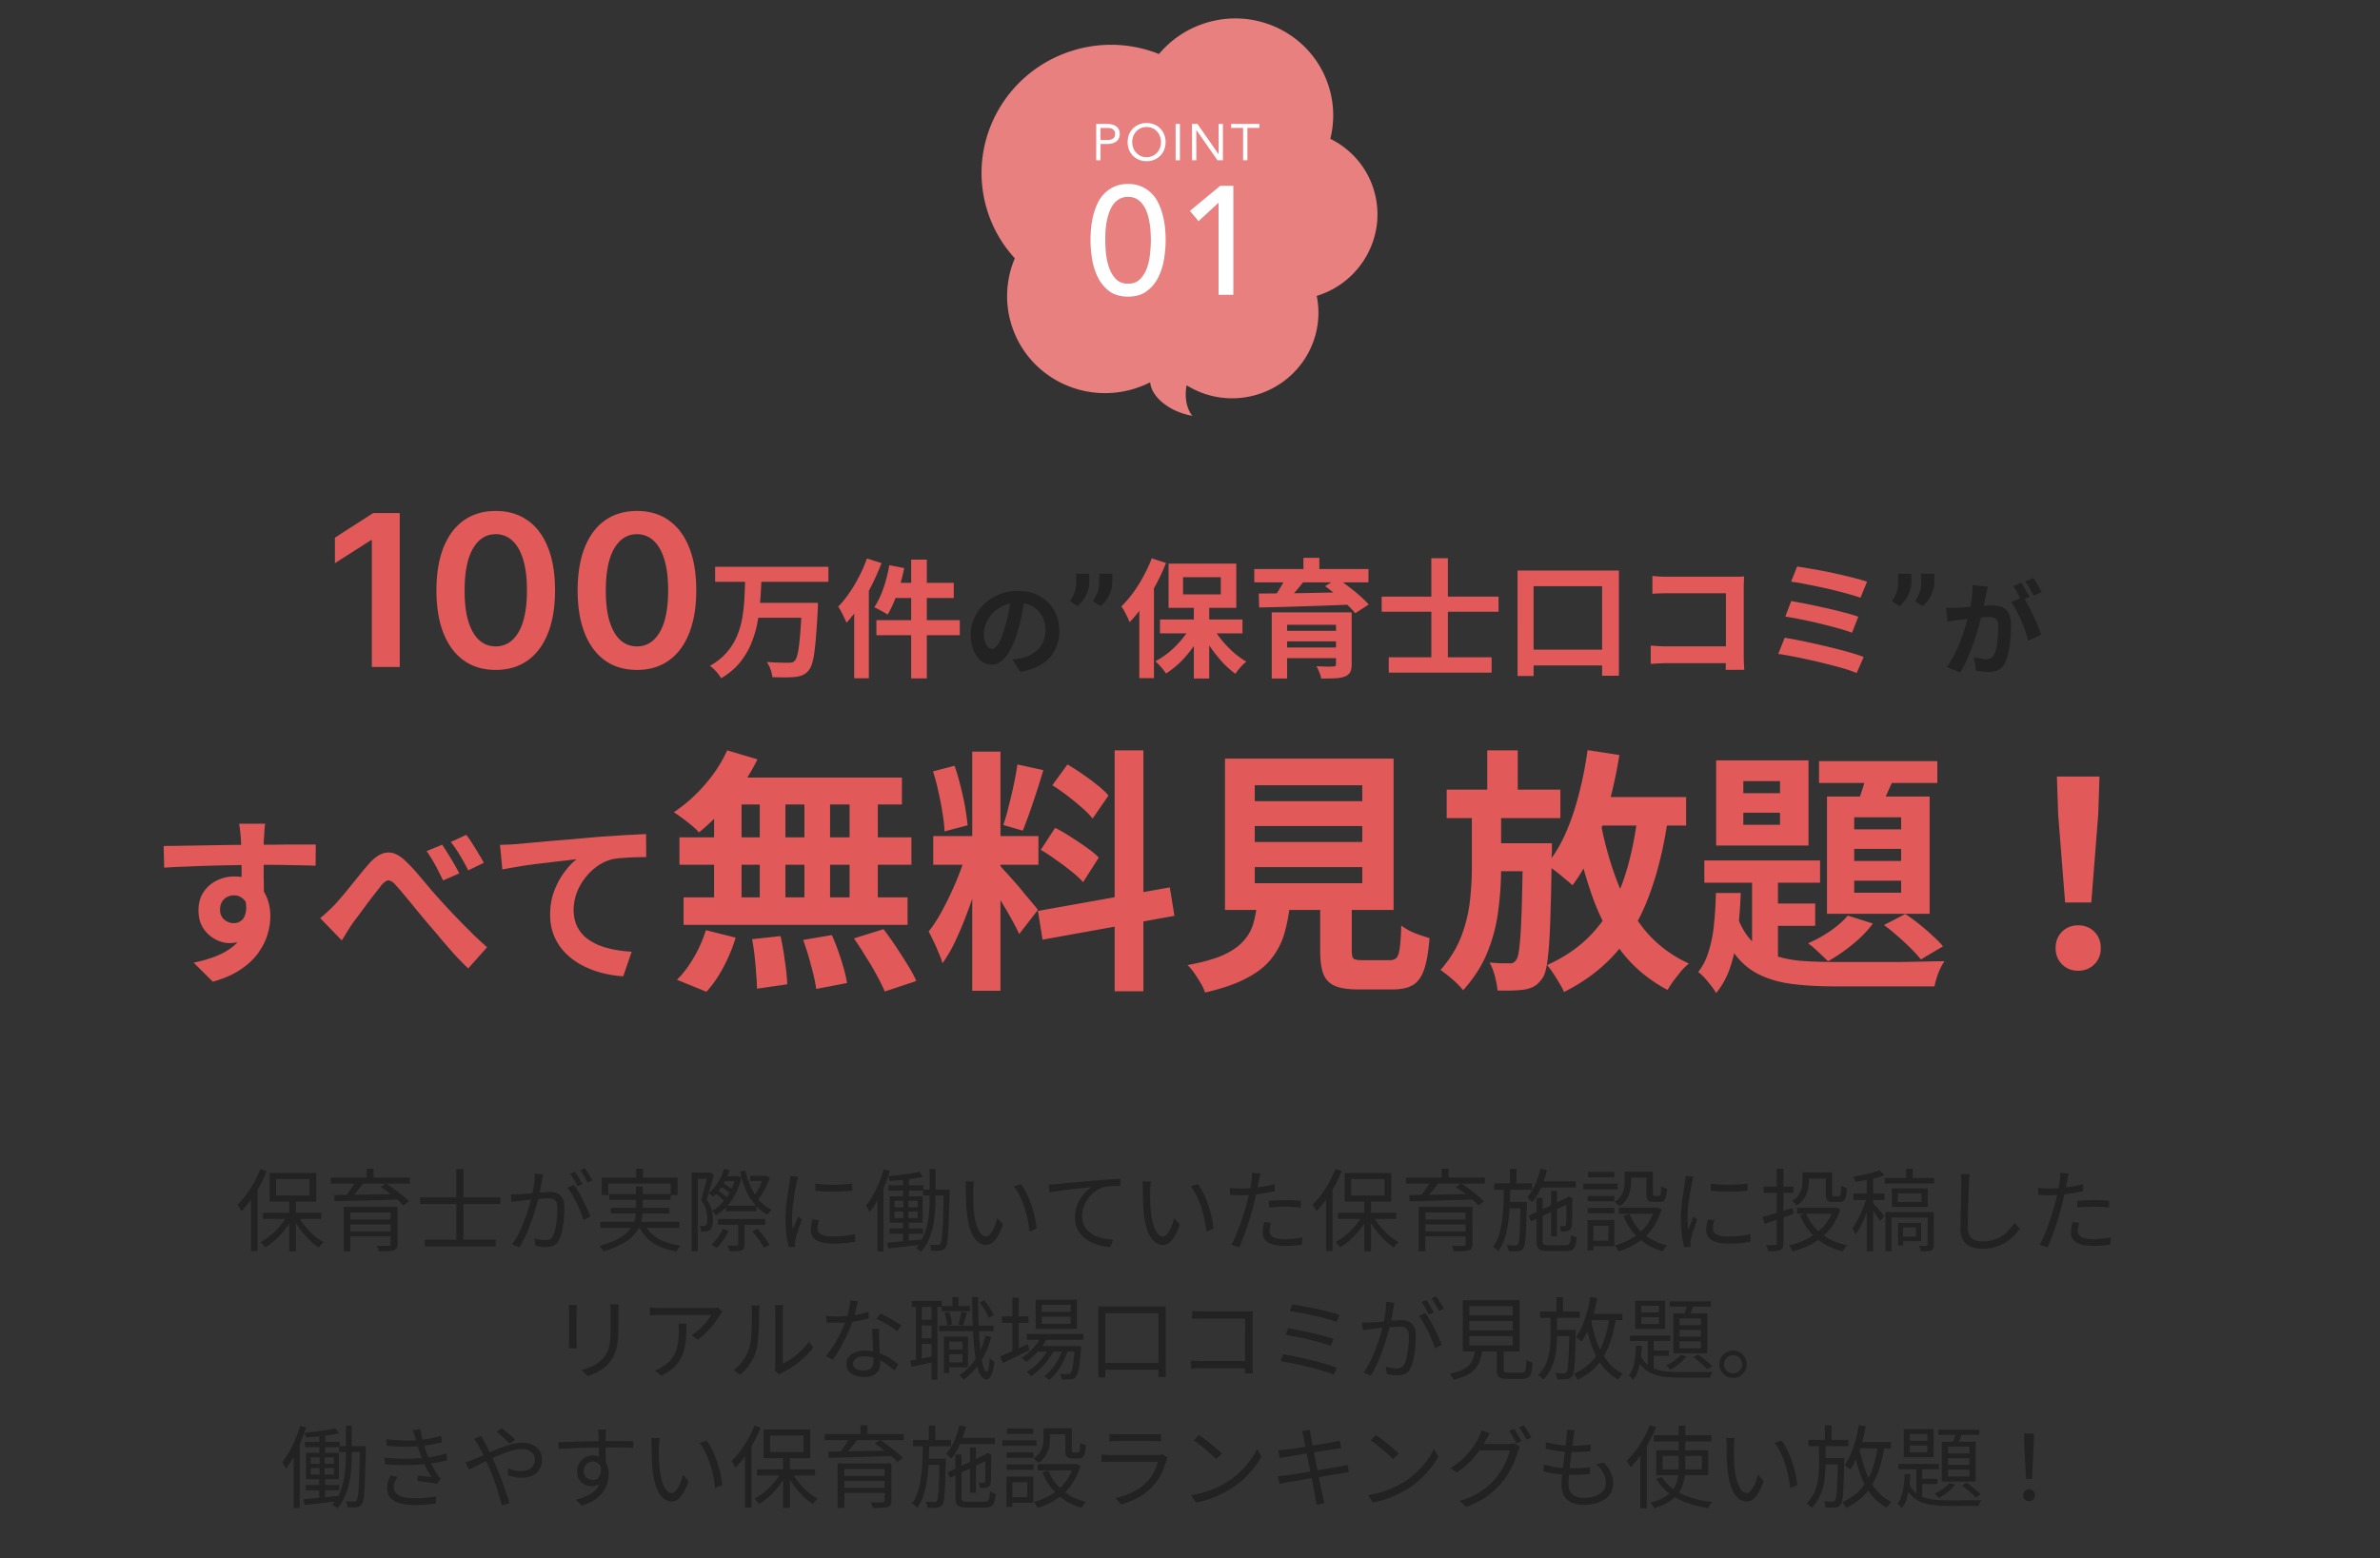 <svg xmlns="http://www.w3.org/2000/svg" width="371" height="243" fill="none"><rect width="100%" height="100%" fill="#333333" stroke="none"/><path fill="#E88080" fill-rule="evenodd" d="M207.374 21.648a15 15 0 0 0-.241-8.156c-2.512-8.012-11.118-12.444-19.223-9.9a15.44 15.44 0 0 0-7.248 4.832 20.12 20.12 0 0 0-13.544-.504c-10.572 3.319-16.487 14.48-13.211 24.93a19.55 19.55 0 0 0 4.287 7.427 15.04 15.04 0 0 0-.511 10.404c2.511 8.012 11.118 12.445 19.223 9.9q1.257-.395 2.393-.973c.055.712.379 1.687 1.457 2.742 2.157 2.11 5.119 2.48 5.119 2.48s-1.478-1.521-.903-4.756a13.4 13.4 0 0 0 11.139 1.406c6.618-2.077 10.498-8.763 9.141-15.338l.063-.02c7.048-2.212 10.991-9.653 8.807-16.62-1.117-3.565-3.623-6.315-6.748-7.854" clip-rule="evenodd"/><path fill="#fff" d="M196.322 19.949h-1.872v5.04h-.672v-5.04h-1.872v-.624h4.416zM185.815 19.325h.848l3.28 4.704h.016v-4.704h.672v5.664h-.848l-3.28-4.704h-.016v4.704h-.672zM183.257 19.325h.672v5.664h-.672zM178.737 25.133q-.648 0-1.192-.224a3 3 0 0 1-.936-.616 2.9 2.9 0 0 1-.616-.944 3.2 3.2 0 0 1-.216-1.192q0-.64.216-1.184.225-.552.616-.944.4-.4.936-.624.544-.224 1.192-.224t1.184.224q.545.224.936.624.4.392.616.944.224.544.224 1.184t-.224 1.192a2.75 2.75 0 0 1-1.552 1.56 3 3 0 0 1-1.184.224m0-.624a2.17 2.17 0 0 0 2.072-1.432q.168-.432.168-.92t-.168-.912a2.2 2.2 0 0 0-.456-.752 2.172 2.172 0 0 0-1.616-.688q-.495 0-.912.184-.407.184-.704.504a2.4 2.4 0 0 0-.464.752q-.16.425-.16.912t.16.92q.168.424.464.744t.704.504q.417.184.912.184M170.883 19.325h1.68q.393 0 .744.08.36.072.632.256.28.175.44.48.168.296.168.736 0 .464-.176.768a1.36 1.36 0 0 1-.456.48q-.271.176-.6.248a3 3 0 0 1-.624.072h-1.136v2.544h-.672zm.672 2.496h1.136q.504 0 .816-.224.32-.232.32-.712t-.32-.704q-.312-.232-.816-.232h-1.136zM189.952 31.611l-3.12 2.88-1.344-1.608 4.728-3.912h2.04v16.992h-2.304zM169.992 37.467q0-.936.096-1.944t.336-1.968q.264-.984.672-1.872a5.6 5.6 0 0 1 1.08-1.536 5 5 0 0 1 1.56-1.056q.912-.408 2.112-.408t2.088.408a4.6 4.6 0 0 1 1.56 1.056q.672.648 1.08 1.536.432.888.672 1.872.264.96.36 1.968t.096 1.944q0 1.344-.24 2.88a10 10 0 0 1-.888 2.856 6 6 0 0 1-1.8 2.184q-1.128.864-2.928.864t-2.952-.864a6.1 6.1 0 0 1-1.776-2.184 10 10 0 0 1-.888-2.856 19 19 0 0 1-.24-2.88m2.304 0q0 .84.096 1.992.12 1.152.48 2.232.36 1.056 1.056 1.8.72.744 1.92.744t1.896-.744q.72-.744 1.08-1.8.36-1.08.456-2.232.12-1.152.12-1.992 0-.576-.048-1.296a9.4 9.4 0 0 0-.168-1.488q-.12-.768-.36-1.464a4.5 4.5 0 0 0-.648-1.272 2.9 2.9 0 0 0-.96-.912q-.576-.336-1.368-.336t-1.368.336a3.1 3.1 0 0 0-.984.912 5 5 0 0 0-.624 1.272q-.24.696-.384 1.464-.12.744-.168 1.488-.024.72-.024 1.296"/><path fill="#E25959" d="M62.312 80v24h-4.348V84.23h-.14l-5.614 3.586v-3.984L58.175 80zm14.964 24.457q-2.895 0-4.968-1.465-2.063-1.476-3.176-4.254-1.102-2.79-1.102-6.715.012-3.926 1.114-6.68 1.113-2.765 3.175-4.218 2.074-1.453 4.957-1.453t4.957 1.453q2.075 1.453 3.176 4.219 1.113 2.765 1.113 6.68 0 3.936-1.113 6.726-1.101 2.776-3.176 4.242-2.062 1.465-4.957 1.465m0-3.668q2.25 0 3.551-2.215 1.313-2.227 1.313-6.55 0-2.86-.598-4.805-.597-1.946-1.687-2.93a3.7 3.7 0 0 0-2.579-.996q-2.238 0-3.539 2.226-1.3 2.215-1.312 6.504-.012 2.871.574 4.828.597 1.958 1.688 2.953 1.09.985 2.59.985m22.011 3.668q-2.895 0-4.969-1.465-2.062-1.476-3.175-4.254-1.102-2.79-1.102-6.715.012-3.926 1.113-6.68 1.114-2.765 3.176-4.218 2.074-1.453 4.957-1.453t4.957 1.453q2.075 1.453 3.176 4.219 1.113 2.765 1.113 6.68 0 3.936-1.113 6.726-1.101 2.776-3.176 4.242-2.062 1.465-4.957 1.465m0-3.668q2.25 0 3.551-2.215 1.312-2.227 1.312-6.55 0-2.86-.597-4.805-.598-1.946-1.688-2.93a3.7 3.7 0 0 0-2.578-.996q-2.238 0-3.539 2.226-1.301 2.215-1.312 6.504-.012 2.871.574 4.828.597 1.958 1.687 2.953 1.09.985 2.59.985m12.187-12.41h17.66v2.34h-17.66zm6.4 5.62h8v2.32h-8zm7.12 0h2.52l-.02.2v.44q0 .261-.02.42-.12 2.32-.26 3.98a41 41 0 0 1-.28 2.761q-.16 1.1-.38 1.76t-.52 1q-.44.519-.96.72a4.7 4.7 0 0 1-1.18.28q-.6.06-1.56.06-.94 0-1.94-.04a4.8 4.8 0 0 0-.28-1.2 5.2 5.2 0 0 0-.58-1.16q1.04.08 1.98.1t1.38.02q.32 0 .54-.04a1 1 0 0 0 .4-.22q.32-.28.52-1.24.22-.98.36-2.8.16-1.84.28-4.64zm-8.84-3.62h2.54a77 77 0 0 1-.2 3.44 27 27 0 0 1-.46 3.44q-.34 1.68-1 3.241a12 12 0 0 1-1.78 2.9q-1.12 1.34-2.84 2.36a5.6 5.6 0 0 0-.76-1.04 7.4 7.4 0 0 0-.98-.9q1.58-.9 2.58-2.06a9.4 9.4 0 0 0 1.6-2.52q.58-1.36.84-2.84.26-1.5.34-3.02t.12-3m25.88-3.12h2.44v18.521h-2.44zm-3.4.86 2.32.46a32 32 0 0 1-.68 2.7 24 24 0 0 1-.9 2.52q-.48 1.161-1.02 2.04a4 4 0 0 0-.62-.4 14 14 0 0 0-.78-.42 3.8 3.8 0 0 0-.68-.32q.54-.8 1-1.86a19 19 0 0 0 .8-2.28q.34-1.22.56-2.44m.78 2.76h9.26v2.36h-9.86zm-2.8 5.82h13v2.34h-13zm-1.48-9.62 2.28.72a38 38 0 0 1-1.5 3.4 30 30 0 0 1-1.88 3.22 20.3 20.3 0 0 1-2.08 2.68q-.12-.3-.34-.76-.22-.48-.48-.96a7 7 0 0 0-.48-.78q.9-.92 1.72-2.12.84-1.2 1.54-2.58.72-1.38 1.22-2.82m-1.98 5.54 2.28-2.28v15.421h-2.28zm52.944 1.46h2.4V105.8h-2.4zm-5.28 2.52h12.86v2.16h-12.86zm8.14.96a13.4 13.4 0 0 0 1.4 2.14q.861 1.06 1.86 1.961 1.02.9 2.06 1.5a6 6 0 0 0-.6.54q-.32.34-.62.7-.279.36-.48.66a13.6 13.6 0 0 1-2.06-1.84 23 23 0 0 1-1.88-2.38 20 20 0 0 1-1.48-2.64zm-3.2-.2 1.88.66a17.799 17.799 0 0 1-3.58 5.16q-1.1 1.081-2.3 1.841-.18-.3-.48-.66a7 7 0 0 0-.6-.68q-.3-.34-.58-.58 1.16-.6 2.24-1.5 1.08-.92 1.96-2 .9-1.1 1.46-2.24m-1.34-7.36v2.68h5.88V90zm-2.26-2.12h10.56v6.9h-10.56zm-2.62-.82 2.22.72a30 30 0 0 1-1.58 3.4 32 32 0 0 1-1.96 3.2q-1.04 1.5-2.14 2.64a7 7 0 0 0-.32-.76q-.219-.46-.48-.94a5.4 5.4 0 0 0-.48-.76 17 17 0 0 0 1.82-2.12q.88-1.2 1.62-2.58.76-1.38 1.3-2.8m-1.94 5.52 2.28-2.28v15.441h-2.28zm20.64 2.9h10.78v1.94h-8.38v8.381h-2.4zm10.02 0h2.44v8.081q0 .84-.24 1.26-.24.44-.86.68-.62.22-1.52.26t-2.12.04a5.6 5.6 0 0 0-.3-.98 9 9 0 0 0-.44-.94l1.04.04q.54.02.96.02.44-.02.58-.02.28 0 .36-.08.1-.1.1-.3zm-8.56 2.88h9.46V100h-9.46zm-4.18-9.64h17.8v2.08h-17.8zm4.98 1.26 2.72.7q-.72.92-1.5 1.82a48 48 0 0 1-1.38 1.5l-1.92-.66q.38-.48.76-1.06.381-.6.72-1.2.36-.6.6-1.1m6.06 1.42 1.94-1.2q.82.56 1.74 1.28.94.7 1.76 1.44.82.72 1.36 1.34l-2.1 1.36q-.48-.6-1.26-1.34a28 28 0 0 0-1.7-1.52q-.9-.76-1.74-1.36m-10.34 1.14q1.38 0 3.12-.02l3.68-.04a4600 4600 0 0 1 8.06-.16l-.12 1.94q-2.62.1-5.3.2-2.679.08-5.1.16-2.4.06-4.28.1zm3.48 8.421h9.44v1.66h-9.44zm3.48-13.98h2.48v2.8h-2.48zm13.3 15.5h16.04v2.4h-16.04zm-1.1-9.46h18.22v2.36h-18.22zm7.74-5.98h2.58v17.12h-2.58zm13.44 1.92h15.8v16.4h-2.62V91.4h-10.68v14h-2.5zm1.2 12.34h13.62v2.46h-13.62zm19.82-11.5q.561.06 1.26.1.7.02 1.2.02h11.04q.54-.02.8-.04-.02.34-.04.88-.02.519-.02.96v10.36q0 .52.02 1.22.04.699.06 1.14h-2.9q.02-.441.02-.96.02-.54.02-1.08v-9.9h-8.98q-.64 0-1.36.02-.7.02-1.12.06zm-.26 10.86q.52.04 1.16.08.66.04 1.34.04h10.8v2.62h-10.72q-.58 0-1.34.04-.74.04-1.24.08zm22.82-12.32q.78.099 1.88.3 1.12.18 2.36.42 1.26.24 2.5.54 1.26.28 2.32.56 1.08.279 1.84.54l-1.02 2.5a20 20 0 0 0-1.74-.54q-1.04-.3-2.26-.6t-2.46-.56q-1.24-.261-2.38-.48a26 26 0 0 0-1.98-.32zm-.92 5.38q1.08.18 2.48.46 1.401.28 2.88.62 1.48.32 2.82.68 1.341.34 2.28.68l-.98 2.5q-.86-.34-2.18-.7-1.3-.36-2.78-.72-1.46-.36-2.9-.64a43 43 0 0 0-2.54-.46zm-1.02 5.72q1.02.159 2.32.42 1.3.26 2.7.58 1.42.32 2.78.66a63 63 0 0 1 2.52.68 23 23 0 0 1 2 .66l-1.1 2.5a20 20 0 0 0-1.98-.7 66 66 0 0 0-2.56-.68q-1.38-.36-2.78-.66a68 68 0 0 0-2.68-.56q-1.26-.24-2.22-.38z"/><path fill="#222" d="M159.75 93.04q-.16 1.215-.416 2.592-.256 1.375-.688 2.784-.464 1.616-1.088 2.784t-1.376 1.808q-.736.624-1.616.624t-1.632-.592q-.736-.609-1.184-1.664-.432-1.056-.432-2.4 0-1.392.56-2.624a6.95 6.95 0 0 1 1.552-2.176 7.5 7.5 0 0 1 2.336-1.504 7.6 7.6 0 0 1 2.896-.544q1.488 0 2.672.48 1.2.48 2.048 1.328a5.8 5.8 0 0 1 1.296 1.984q.448 1.135.448 2.448 0 1.68-.688 3.008t-2.048 2.192q-1.344.863-3.36 1.184l-1.2-1.904q.463-.049.816-.112.353-.064.672-.144a6.2 6.2 0 0 0 1.424-.544 4.7 4.7 0 0 0 1.168-.896q.496-.544.768-1.264.288-.72.288-1.584 0-.945-.288-1.728a3.8 3.8 0 0 0-.848-1.36 3.6 3.6 0 0 0-1.36-.896q-.8-.32-1.84-.32-1.28 0-2.256.464-.976.448-1.648 1.168t-1.024 1.552q-.336.831-.336 1.584 0 .8.192 1.344.192.528.464.8.288.256.608.256.336 0 .656-.336.336-.353.656-1.056.32-.705.64-1.776a22 22 0 0 0 .624-2.464q.256-1.312.368-2.56zm10.045-3.586v1.45q0 .625-.241 1.299a5.6 5.6 0 0 1-.646 1.278 5 5 0 0 1-.938 1.037l-1.193-.774q.39-.59.682-1.271.291-.69.291-1.556v-1.463zm3.587 0v1.45q0 .625-.241 1.299a5.6 5.6 0 0 1-.647 1.278 5 5 0 0 1-.93 1.037l-1.193-.774a8.4 8.4 0 0 0 .674-1.271q.291-.69.292-1.556v-1.463zm124.558 0v1.45q0 .625-.242 1.299a5.6 5.6 0 0 1-.646 1.278 5 5 0 0 1-.937 1.037l-1.194-.774a8 8 0 0 0 .682-1.271q.291-.69.291-1.556v-1.463zm3.587 0v1.45q0 .625-.242 1.299a5.6 5.6 0 0 1-.646 1.278 5 5 0 0 1-.931 1.037l-1.193-.774q.384-.59.675-1.271.291-.69.291-1.556v-1.463zm8.336 2.018a194 194 0 0 1-.288 1.328q-.064.351-.16.8-.096.432-.192.88-.08.431-.176.848a59 59 0 0 1-.96 3.568 34 34 0 0 1-.72 2.096 40 40 0 0 1-.848 2.064 14 14 0 0 1-.96 1.792l-2.08-.832q.56-.753 1.04-1.68.496-.945.896-1.92.4-.993.704-1.952.32-.976.544-1.808.24-.833.368-1.424a28 28 0 0 0 .352-2.096q.127-1.008.096-1.904zm5.504 1.616q.384.528.784 1.296.416.751.816 1.6.4.848.72 1.632t.496 1.36l-2.032.928q-.144-.672-.432-1.488a19 19 0 0 0-.64-1.648 19 19 0 0 0-.784-1.6 7.2 7.2 0 0 0-.832-1.264zm-12 1.664q.432.032.848.032l.864-.032q.4-.016.96-.048.56-.048 1.184-.096l1.28-.096q.64-.065 1.184-.096.544-.032.896-.032.864 0 1.504.288.64.272 1.008.944.384.672.384 1.824 0 .945-.08 2.048t-.288 2.112q-.192 1.007-.544 1.712-.384.831-1.056 1.152-.656.32-1.568.32-.448 0-.976-.08a14 14 0 0 1-.944-.144l-.336-2.112q.304.08.672.16.384.08.72.128.352.048.56.048.4 0 .704-.144.304-.16.496-.544.224-.465.368-1.2.144-.737.208-1.584.08-.864.08-1.648 0-.64-.192-.944a.84.84 0 0 0-.528-.4 2.7 2.7 0 0 0-.832-.112q-.368 0-.992.064-.624.047-1.344.128-.704.063-1.312.144t-.944.112q-.352.063-.896.144-.528.063-.896.128zm11.712-3.888q.209.288.432.688a30 30 0 0 1 .848 1.504l-1.296.56q-.16-.337-.368-.736a31 31 0 0 0-.432-.8 5.5 5.5 0 0 0-.448-.688zm1.904-.72q.208.303.448.704t.464.8q.24.399.368.672l-1.264.544q-.256-.495-.608-1.12a9 9 0 0 0-.688-1.088z"/><path fill="#E25959" d="M41.329 128.432q-.029.224-.084.728l-.056.98q-.028.475-.056.7-.028.56-.028 1.512v4.396q.028 1.147.028 2.184.028 1.008.028 1.68l-3.5-1.176v-3.332q0-1.065-.028-2.1a57 57 0 0 0-.084-3.136 24 24 0 0 0-.14-1.512 12 12 0 0 0-.14-.924zm-15.82 3.472q1.232 0 2.8-.028 1.568-.029 3.276-.056l3.36-.056q1.652-.028 3.108-.028 1.455-.028 2.52-.028h2.324q1.26-.028 2.492-.028h3.836l-.028 3.304q-1.316-.057-3.472-.084a205 205 0 0 0-5.264-.056q-1.904 0-3.864.056a248 248 0 0 0-7.616.224 86 86 0 0 0-3.388.168zm15.148 8.288q0 2.296-.56 3.808-.532 1.512-1.624 2.296-1.092.756-2.716.756-.784 0-1.652-.336a5.4 5.4 0 0 1-1.568-.98 4.9 4.9 0 0 1-1.176-1.596q-.42-.953-.42-2.24 0-1.596.756-2.744a5.1 5.1 0 0 1 2.016-1.82q1.288-.672 2.828-.672 1.848 0 3.08.84a4.93 4.93 0 0 1 1.876 2.212q.645 1.4.644 3.164 0 1.371-.448 2.856t-1.484 2.912q-1.008 1.4-2.744 2.548-1.709 1.147-4.284 1.876l-2.996-2.968a21 21 0 0 0 3.332-.952q1.54-.588 2.688-1.484a6.15 6.15 0 0 0 1.82-2.212q.672-1.316.672-3.164 0-1.344-.672-2.016a2.1 2.1 0 0 0-1.568-.672q-.532 0-1.036.252t-.812.756-.308 1.232q0 .952.644 1.54.672.56 1.512.56.672 0 1.176-.42.532-.42.7-1.4t-.28-2.632zm9.26 2.968q.615-.504 1.147-1.008.56-.504 1.204-1.176.476-.532 1.092-1.26.644-.756 1.344-1.624l1.4-1.736q.7-.868 1.372-1.624 1.456-1.68 2.856-1.792 1.4-.14 2.94 1.372a25 25 0 0 1 1.988 2.128q1.008 1.176 1.988 2.352 1.008 1.147 1.82 2.044.672.728 1.456 1.568l1.652 1.708 1.792 1.792a96 96 0 0 0 1.96 1.792L72.988 151a46 46 0 0 1-2.1-2.128q-1.065-1.205-2.1-2.408a72 72 0 0 0-1.904-2.24 608 608 0 0 1-1.82-2.184 126 126 0 0 0-1.82-2.212 39 39 0 0 0-1.54-1.792q-.476-.56-.868-.7a.72.72 0 0 0-.7.084q-.336.196-.756.7-.392.531-.98 1.26-.56.727-1.176 1.54-.588.811-1.176 1.596-.56.756-1.008 1.344-.475.7-.952 1.456-.449.756-.812 1.316zm19.011-11.452q.392.588.896 1.4.504.784.98 1.624.476.811.784 1.456l-2.52 1.092q-.42-.868-.812-1.624a22 22 0 0 0-.812-1.484q-.42-.729-.952-1.456zm3.752-1.54q.448.56.952 1.372.504.783.98 1.596.504.783.812 1.4l-2.436 1.176a31 31 0 0 0-.868-1.624q-.42-.729-.868-1.428a17 17 0 0 0-.98-1.372zm5.263 1.568 1.596-.056q.756-.057 1.176-.084a250 250 0 0 1 2.128-.196l2.828-.252q1.596-.14 3.388-.28 1.792-.168 3.724-.336 1.455-.112 2.912-.196 1.455-.113 2.744-.168a66 66 0 0 1 2.268-.112l.028 3.584q-.756 0-1.736.028t-1.96.112q-.952.056-1.708.224a6.9 6.9 0 0 0-2.352 1.148 9 9 0 0 0-1.876 1.876 9 9 0 0 0-1.26 2.352 7.7 7.7 0 0 0-.42 2.492q0 1.371.476 2.436.476 1.036 1.316 1.792.868.728 2.016 1.232 1.148.476 2.464.728 1.344.252 2.772.336l-1.316 3.836a17.8 17.8 0 0 1-3.444-.56 14.6 14.6 0 0 1-3.108-1.232 10.7 10.7 0 0 1-2.52-1.904 8.6 8.6 0 0 1-1.708-2.604q-.615-1.485-.616-3.304 0-2.044.644-3.724t1.596-2.94q.953-1.289 1.904-1.988-.784.084-1.904.224-1.092.112-2.38.28-1.26.14-2.576.308t-2.548.392q-1.204.195-2.184.392zM113.355 117l4.72 1.4a33 33 0 0 1-2.56 4.32 33 33 0 0 1-3.2 3.92 33 33 0 0 1-3.36 3.16q-.4-.48-1.12-1.08a31 31 0 0 0-2.8-2.08q2.56-1.68 4.8-4.24t3.52-5.4m-.32 4.24h27.56v4.2h-28.72zm-7.12 9.32h36.16v4.28h-36.16zm.64 9.36h34.92v4.28h-34.92zm11.88-17.2h4v19.44h-4zm-7.12 0h4.28v19.48h-4.28zm14.08 0h4v19.48h-4zm7.04 0h4.4v19.48h-4.4zm-15.2 23.72 4.44-.48q.4 1.8.68 3.92.32 2.12.36 3.6l-4.72.68q0-.96-.12-2.28a55 55 0 0 0-.24-2.76q-.16-1.44-.4-2.68m7.96.12 4.48-.76q.52 1.16 1 2.52.48 1.359.84 2.64.36 1.28.52 2.32l-4.8.92q-.2-1.48-.8-3.64a42 42 0 0 0-1.24-4m7.92-.24 4.6-1.44q.96 1.24 1.92 2.68t1.84 2.88q.88 1.4 1.36 2.52l-4.92 1.64q-.44-1.08-1.24-2.52a38 38 0 0 0-1.72-2.92 52 52 0 0 0-1.84-2.84m-23.08-1.28 4.64 1.16a25.3 25.3 0 0 1-1.88 4.56q-1.2 2.28-2.68 3.88l-4.6-1.88q1.36-1.28 2.6-3.4a20.6 20.6 0 0 0 1.92-4.32m41.52-27.84h4.4v37.28h-4.4zm-6.08 13.16h16.4v4.48h-16.4zm5.2 2.36 2.68 1.32a111 111 0 0 1-1.2 4.24 72 72 0 0 1-1.52 4.4 61 61 0 0 1-1.76 4.16q-.92 1.92-1.96 3.36a10.3 10.3 0 0 0-.6-1.64 22 22 0 0 0-.8-1.8 20 20 0 0 0-.76-1.52q1.2-1.48 2.32-3.64a54 54 0 0 0 2.12-4.52q.96-2.36 1.48-4.36m5.24 2.32q.32.32.92 1 .64.68 1.4 1.56.76.84 1.44 1.72.72.84 1.28 1.52.6.68.84 1.04l-2.92 3.76a30 30 0 0 0-1.04-2.04q-.64-1.2-1.4-2.44-.76-1.281-1.48-2.4a42 42 0 0 0-1.24-1.84zm-10.48-14.76 3.36-.88q.52 1.44.92 3.12.44 1.68.72 3.28t.4 2.88l-3.6.96a21 21 0 0 0-.32-2.88q-.24-1.64-.64-3.32-.36-1.72-.84-3.16m13.16-1.08 4.04.88q-.48 1.64-1.04 3.36a162 162 0 0 1-1.12 3.32q-.56 1.56-1.04 2.76l-3.04-.88a34 34 0 0 0 .84-2.92q.44-1.68.8-3.4t.56-3.12m15.16-2.2h4.48v37.56h-4.48zm-11.96 25.04 20.56-3.68.72 4.44-20.56 3.72zm2.24-19.6 2.36-3.24q1.12.64 2.32 1.48 1.24.84 2.32 1.72 1.12.88 1.76 1.64l-2.48 3.6q-.6-.8-1.68-1.72a41 41 0 0 0-2.24-1.84q-1.2-.92-2.36-1.64m-1.8 10.08 2.24-3.44q1.2.6 2.48 1.44 1.28.8 2.44 1.64 1.16.8 1.88 1.56l-2.44 3.84q-.64-.76-1.76-1.64a35 35 0 0 0-2.4-1.8 24 24 0 0 0-2.44-1.6m33.36-3.72v2.48h16.76v-2.48zm0 6.4v2.52h16.76v-2.52zm0-12.76v2.48h16.76v-2.48zm-4.64-4.16h26.28v23.6h-26.28zm14.84 20.4h4.92v9.56q0 .96.28 1.24.32.24 1.44.24h4.2q.68 0 1.04-.36t.52-1.52.24-3.52a9 9 0 0 0 1.28.8q.8.4 1.64.68.88.279 1.48.48-.24 3.16-.84 4.88-.6 1.76-1.76 2.44t-3.16.68h-5.32q-2.36 0-3.68-.56-1.28-.56-1.8-1.88-.48-1.32-.48-3.56zm-9.76 1.64h5.12q-.24 2.72-.88 5a11.3 11.3 0 0 1-2 4.04q-1.36 1.8-3.88 3.12-2.52 1.359-6.56 2.28-.2-.68-.68-1.48a22 22 0 0 0-1-1.56 7.3 7.3 0 0 0-1.04-1.24q3.48-.64 5.56-1.56 2.08-.96 3.16-2.2a6.94 6.94 0 0 0 1.56-2.8q.44-1.6.64-3.6m29.48-17.2h17.72v4.44h-17.72zm6.72 8.36h6.72v4.36h-6.72zm-.4-14.48h4.76v8.12h-4.76zm5.56 14.48h4.52v1.2q0 .44-.04.72-.04 4.84-.16 8.24-.08 3.36-.24 5.6-.16 2.199-.4 3.48-.24 1.28-.64 1.8-.6.88-1.24 1.24-.6.36-1.48.52-.72.12-1.88.16-1.12.039-2.4 0-.08-.96-.4-2.2t-.84-2.16q.96.08 1.76.12h1.28q.4.04.64-.08.28-.16.52-.52.32-.48.48-2.2.2-1.72.32-5.32.12-3.64.2-9.68zm9.68-7.2h15.76v4.44h-15.76zm.4-7.32 4.96.76a74 74 0 0 1-1.68 7.8q-1 3.759-2.44 6.96-1.4 3.2-3.2 5.56-.4-.4-1.16-1-.72-.64-1.52-1.24t-1.36-1q1.72-2.04 2.96-4.84t2.08-6.12a58 58 0 0 0 1.36-6.88m7.84 10 4.72.48q-.96 6.76-2.88 11.96-1.88 5.199-5.12 9-3.24 3.76-8.24 6.28-.2-.52-.68-1.32a51 51 0 0 0-1-1.6 10 10 0 0 0-.96-1.28q4.52-2.04 7.36-5.28 2.88-3.24 4.48-7.76 1.6-4.56 2.32-10.48m-5.88.92q.96 5.12 2.64 9.52t4.4 7.72q2.76 3.28 6.8 5.12-.56.44-1.2 1.16l-1.2 1.52q-.56.8-.92 1.44-4.32-2.28-7.2-6-2.84-3.76-4.6-8.76-1.76-5.04-2.88-11zm-20-2.4h4.56v9.92q0 3.24-.44 6.56a25.3 25.3 0 0 1-1.68 6.48q-1.24 3.12-3.8 5.96-.6-.76-1.64-1.68a29 29 0 0 0-1.88-1.48q2.16-2.481 3.2-5.16a22.6 22.6 0 0 0 1.36-5.44q.32-2.76.32-5.32zm42.32 1.24v1.88h5.72v-1.88zm0-4.92v1.88h5.72v-1.88zm-4.24-3.24h14.4v13.28h-14.4zm-1.84 15.6h18.04v3.48h-18.04zm17.88-15.48h18.44v3.4h-18.44zm-10.44 16.56h4.04v16.08l-4.04-2.28zm2.12 5.64h7.72v3.48h-7.72zm16.04-21.36 4.36.92a420 420 0 0 0-1.52 3.4q-.72 1.68-1.32 2.84l-3.44-.92q.52-1.32 1.08-3.08t.84-3.16m-2.24 12.84v1.88h7.32v-1.88zm0 4.96v1.88h7.32v-1.88zm0-9.88v1.88h7.32v-1.88zm-4.24-3.24h16v18.28h-16zm3.24 18.56 3.92 1.24q-1.24 1.68-3.2 3.28-1.92 1.56-3.8 2.6-.36-.36-.92-.88-.56-.561-1.16-1.08a8.4 8.4 0 0 0-1.04-.84 19.4 19.4 0 0 0 3.48-1.92q1.68-1.161 2.72-2.4m-20.56-3.52h3.88a86 86 0 0 1-.44 5.96q-.32 2.88-1.12 5.36-.76 2.44-2.28 4.28-.44-.76-1.28-1.76-.8-1-1.52-1.52 1.12-1.401 1.68-3.36a20.6 20.6 0 0 0 .8-4.24q.24-2.32.28-4.72m3.2 3.32q.88 2.52 2.24 4a8.9 8.9 0 0 0 3.24 2.24q1.92.76 4.4 1 2.48.2 5.52.2h10.4q2.12-.04 3.88-.08t2.76-.04q-.48.64-.96 1.84-.44 1.2-.6 2.08h-15.48q-3.68 0-6.6-.36t-5.16-1.44q-2.2-1.041-3.8-3.12t-2.68-5.44zm23 1.68 3.32-1.72q1.08.68 2.2 1.6 1.12.879 2.08 1.8 1 .88 1.6 1.64l-3.44 2.04q-.64-.8-1.6-1.76a37 37 0 0 0-2.08-1.92q-1.08-.96-2.08-1.68m28.24-3.52-1.08-13.68-.2-5.96h6.64l-.2 5.96-1.08 13.68zm2.04 10.64q-1.52 0-2.52-1t-1-2.52q0-1.56 1-2.56t2.52-1 2.52 1 1 2.56q0 1.52-1 2.52t-2.52 1"/><path fill="#222" d="M45.084 187.042h1.05v8.078h-1.05zm-4.088 2.058h9.072v.966h-9.072zm5.446.392q.42.84 1.064 1.652.644.798 1.414 1.47a9.4 9.4 0 0 0 1.526 1.078 5 5 0 0 0-.532.546q-.126.153-.21.294a10 10 0 0 1-1.54-1.26 14 14 0 0 1-1.414-1.652 12.6 12.6 0 0 1-1.12-1.82zm-1.596-.084.826.308q-.476.966-1.176 1.89a13 13 0 0 1-1.526 1.666 9.8 9.8 0 0 1-1.652 1.232 2.4 2.4 0 0 0-.21-.294 7 7 0 0 0-.266-.28 1.6 1.6 0 0 0-.252-.252 9 9 0 0 0 1.638-1.092 10.8 10.8 0 0 0 1.484-1.498 9.7 9.7 0 0 0 1.134-1.68m-1.806-5.572v2.576h5.208v-2.576zm-1.008-.938h7.266v4.466h-7.266zm-1.442-.616.98.308a20 20 0 0 1-1.092 2.324q-.63 1.148-1.358 2.156a15.5 15.5 0 0 1-1.498 1.792 2 2 0 0 0-.154-.322 4 4 0 0 0-.224-.392 3 3 0 0 0-.21-.322q.7-.672 1.358-1.554.658-.897 1.218-1.904.575-1.023.98-2.086m-1.456 3.612.98-.994.028.014v10.164h-1.008zm14.434 2.282h7.686v.882h-6.636v6.062h-1.05zm7.322 0h1.064V194q0 .42-.14.644-.126.223-.448.322-.336.111-.896.126-.56.028-1.4.028a3 3 0 0 0-.35-.868q.42.014.798.014t.672-.014h.406q.168 0 .224-.07.07-.057.07-.196zm-6.706 1.96h7.14v.784h-7.14zm-2.618-6.524h12.32v.938h-12.32zm3.892.56 1.134.336q-.448.644-.994 1.316t-.994 1.148l-.84-.322q.28-.336.588-.77.322-.435.602-.882.294-.448.504-.826m3.892.896.84-.546q.616.406 1.288.91.686.49 1.288.994t.98.91l-.882.63a8 8 0 0 0-.938-.924 24 24 0 0 0-1.26-1.036 20 20 0 0 0-1.316-.938m-7.238 1.26q.938 0 2.114-.014 1.19-.028 2.534-.042 1.344-.029 2.758-.056l2.828-.056-.056.868-3.682.112a733 733 0 0 1-6.454.168zm2.072 5.67h7.098v.784h-7.098zm2.968-9.772h1.078v1.834h-1.078zm9.086 11.074h11.018v1.05H66.238zm-.784-6.608h12.558v1.036H65.454zm5.67-4.41h1.12v11.802h-1.12zm13.524.84q-.028.195-.07.42l-.084.42q-.056.237-.126.672-.07.433-.168.924-.084.476-.182.924-.154.588-.364 1.344-.196.741-.476 1.596-.266.84-.602 1.722a26 26 0 0 1-.742 1.722q-.406.853-.882 1.624l-1.134-.462q.476-.63.896-1.428t.77-1.652q.35-.868.63-1.708t.476-1.554q.21-.729.322-1.246.195-.827.322-1.736.126-.91.126-1.708zm4.816 1.624q.336.42.7 1.064.378.644.728 1.358.364.714.658 1.386.308.672.476 1.162l-1.078.518a12 12 0 0 0-.434-1.232q-.266-.687-.616-1.386a15 15 0 0 0-.714-1.344 6 6 0 0 0-.742-1.064zm-9.856 1.456q.336.014.63.014t.63-.014l.798-.042q.504-.042 1.078-.084.574-.056 1.148-.098a25 25 0 0 1 1.05-.084q.476-.042.756-.042.63 0 1.134.21.517.195.826.714.322.504.322 1.456 0 .826-.084 1.792a16 16 0 0 1-.266 1.82q-.168.854-.462 1.442-.323.699-.84.924a2.9 2.9 0 0 1-1.204.238 6 6 0 0 1-.868-.07q-.448-.057-.784-.126l-.182-1.176a6 6 0 0 0 .616.168q.322.056.616.098.294.028.476.028.392 0 .7-.126.308-.14.532-.602.224-.476.364-1.19.154-.714.224-1.526t.07-1.568q0-.645-.182-.966a.9.9 0 0 0-.518-.434 2.5 2.5 0 0 0-.784-.112q-.35 0-.952.056-.601.042-1.288.112-.686.055-1.274.126-.574.07-.896.098a15 15 0 0 0-.63.084q-.364.042-.63.084zm10.024-3.486q.181.237.378.588.21.336.42.7.21.35.35.63l-.77.336a8 8 0 0 0-.322-.63q-.196-.35-.406-.7a8 8 0 0 0-.406-.616zm1.54-.574q.182.265.406.616.225.35.434.7.21.335.336.602l-.756.336q-.224-.462-.546-.994-.322-.546-.616-.938zm7.994.098h1.064v2.044h-1.064zm-5.376 1.386h11.83v2.702h-1.078v-1.764h-9.716v1.764H93.79zm1.19 2.562h9.562v.882H94.98zm-1.4 4.34h12.334v.938H93.58zm1.624-2.198h9.156v.882h-9.156zm5.222 2.422q.658 1.455 2.1 2.324 1.442.854 3.556 1.148a4 4 0 0 0-.364.434q-.182.28-.28.49-1.484-.267-2.646-.798a6.7 6.7 0 0 1-1.974-1.372 6.7 6.7 0 0 1-1.344-2.002zm-1.288-5.74h1.064v3.5q0 .713-.126 1.442a5 5 0 0 1-.462 1.442q-.35.714-1.022 1.386-.672.657-1.778 1.246-1.092.601-2.73 1.092a1.5 1.5 0 0 0-.154-.28 4 4 0 0 0-.252-.308 3 3 0 0 0-.238-.266q1.582-.435 2.618-.952 1.05-.532 1.666-1.12.63-.589.924-1.204.308-.63.392-1.26.098-.63.098-1.232zm14.042 2.982h4.732v.882h-4.732zm-1.26 2.072h7.364v.896h-7.364zm.686-6.664h2.352v.756h-2.352zm-.392 1.54.392-.49q.449.224.924.546.476.307.728.574l-.392.56a7 7 0 0 0-.756-.602 7 7 0 0 0-.896-.588m-.826 1.078.434-.462q.449.294.924.672.476.363.714.644l-.434.518a8 8 0 0 0-.728-.686 9 9 0 0 0-.91-.686m5.88 5.992.798-.434q.364.378.728.84.364.447.658.896.308.447.476.798l-.84.476a7 7 0 0 0-.462-.798 14 14 0 0 0-.644-.924 11 11 0 0 0-.714-.854m-2.618-8.61h.168l.168-.042.588.224a10.2 10.2 0 0 1-.91 2.562 9 9 0 0 1-1.386 1.988 7.7 7.7 0 0 1-1.68 1.372 4 4 0 0 0-.266-.364 1.6 1.6 0 0 0-.322-.336 6.5 6.5 0 0 0 1.554-1.232 8.3 8.3 0 0 0 1.274-1.792 8.7 8.7 0 0 0 .812-2.212zm2.296-.056h2.436v.798h-2.436zm-4.074-1.078.854.182q-.406 1.245-1.078 2.324a9 9 0 0 1-1.47 1.82 2 2 0 0 0-.196-.168 3 3 0 0 0-.266-.21 2 2 0 0 0-.238-.168 7.2 7.2 0 0 0 1.428-1.666 9.2 9.2 0 0 0 .966-2.114m6.146 1.078h.21l.168-.056.602.35a13 13 0 0 1-.854 1.918 9 9 0 0 1-1.078 1.596 3 3 0 0 0-.294-.308 2 2 0 0 0-.308-.28q.322-.393.616-.91.308-.519.546-1.078a8 8 0 0 0 .392-1.036zm-3.948 7.126h.994v3.542q0 .392-.098.602t-.378.336q-.28.111-.742.126-.449.027-1.134.014a3.893 3.893 0 0 0-.336-.882q.518.014.924.014a7 7 0 0 0 .546-.014q.126 0 .168-.056.056-.042.056-.14zm-2.408 1.148.924.252a8.4 8.4 0 0 1-.84 1.498 8.4 8.4 0 0 1-1.022 1.232 1.4 1.4 0 0 0-.238-.182 7 7 0 0 1-.308-.21 3 3 0 0 0-.266-.154 6.4 6.4 0 0 0 .994-1.106q.462-.645.756-1.33m3.528-9.1q.322 1.386.868 2.59a8.5 8.5 0 0 0 1.344 2.114 5.9 5.9 0 0 0 1.89 1.4 4 4 0 0 0-.35.378 2.3 2.3 0 0 0-.28.42 6.8 6.8 0 0 1-1.974-1.582 9.2 9.2 0 0 1-1.414-2.282 16 16 0 0 1-.924-2.87zm-8.372.322h2.8v.952h-1.862v11.326h-.938zm2.506 0h.154l.14-.042.658.378q-.168.588-.35 1.26-.181.657-.378 1.33-.196.657-.392 1.232.602.896.784 1.68.196.784.196 1.456 0 .56-.112.994t-.35.63a.9.9 0 0 1-.294.168 2 2 0 0 1-.35.084l-.35.028h-.392q0-.196-.056-.448a1.3 1.3 0 0 0-.154-.448q.168.013.322.028.154 0 .28-.014.21 0 .35-.126.126-.113.168-.392a3.3 3.3 0 0 0 .056-.616 5.7 5.7 0 0 0-.182-1.33q-.182-.742-.784-1.596.154-.49.308-1.036t.28-1.078q.14-.532.252-1.008.112-.49.196-.84zm16.772 1.708q.574.084 1.33.14.77.042 1.582.042a41 41 0 0 0 1.568-.056q.756-.056 1.274-.14v1.134q-.56.056-1.316.098a43 43 0 0 1-3.108 0 33 33 0 0 1-1.33-.098zm.546 5.698a10 10 0 0 0-.154.686 3.4 3.4 0 0 0-.056.602q0 .237.098.476.112.223.364.406.266.168.728.28.462.098 1.176.098.952 0 1.792-.084.84-.099 1.68-.28l.028 1.176a14 14 0 0 1-1.54.224 25 25 0 0 1-1.96.07q-1.764 0-2.59-.56-.812-.56-.812-1.54 0-.35.056-.742.07-.406.182-.91zm-3.22-6.776a8 8 0 0 1-.084.294 7 7 0 0 1-.098.35q-.042.168-.07.294-.07.391-.168.91-.098.504-.196 1.092-.084.573-.168 1.176-.07.588-.126 1.148-.042.56-.042 1.036 0 .518.028.98.042.462.098.98l.266-.686a54 54 0 0 1 .28-.714q.154-.365.266-.644l.588.448q-.182.504-.392 1.106-.21.601-.378 1.162-.154.546-.224.868-.028.153-.056.336a1.1 1.1 0 0 0-.014.294q.014.111.014.238.014.14.028.252l-1.008.07q-.21-.743-.364-1.904a20 20 0 0 1-.084-4.158q.07-.812.182-1.568.112-.77.21-1.4.112-.645.168-1.078.042-.252.07-.504a5 5 0 0 0 .028-.49zm16.352-.028h.91v3.5h-.91zm-2.254 1.386h5.404v.812h-5.404zm5.348.658h3.584v.924h-3.584zm-5.208 6.062h5.208v.812h-5.208zm4.634-8.834.574.756q-.686.167-1.568.308-.882.125-1.82.224-.924.084-1.778.14a2 2 0 0 0-.112-.364 3 3 0 0 0-.14-.378q.827-.084 1.722-.182a60 60 0 0 0 1.708-.238 35 35 0 0 0 1.414-.266m-4.984 11.06 1.61-.154q.91-.084 1.918-.182l2.044-.196.014.784q-1.442.182-2.87.35t-2.548.294zm8.806-8.288h.91v.504a340 340 0 0 1-.112 3.794 59 59 0 0 1-.112 2.52 12 12 0 0 1-.154 1.484q-.097.504-.252.728a1 1 0 0 1-.364.35 1.1 1.1 0 0 1-.462.14 6 6 0 0 1-.63.028 8 8 0 0 1-.784-.014 2.5 2.5 0 0 0-.084-.476 1.6 1.6 0 0 0-.168-.462q.406.028.742.028.35.014.518.014.14.014.238-.028a.43.43 0 0 0 .182-.182q.112-.168.196-.644.084-.49.14-1.428.07-.953.112-2.45.042-1.499.084-3.668zm-7.672 3.416v1.022h3.612v-1.022zm0-1.666v1.008h3.612v-1.008zm-.742-.7h5.124v4.102h-5.124zm2.128.294h.77v3.528h.07v3.472h-.91v-3.472h.07zm4.088-4.536h.91v4.536q0 1.007-.084 2.114-.07 1.092-.294 2.198a10.8 10.8 0 0 1-.672 2.128 7.8 7.8 0 0 1-1.19 1.918 1.2 1.2 0 0 0-.224-.196 7 7 0 0 0-.294-.196 3 3 0 0 0-.266-.168 7.2 7.2 0 0 0 1.134-1.806q.42-.98.63-2.002.224-1.036.28-2.044.07-1.023.07-1.946zm-7.154.028.952.252a25 25 0 0 1-.868 2.38 22 22 0 0 1-1.078 2.226q-.588 1.035-1.246 1.848a1.5 1.5 0 0 0-.126-.322 5 5 0 0 0-.196-.406 1.8 1.8 0 0 0-.196-.336 11 11 0 0 0 1.078-1.61q.518-.91.952-1.932.434-1.036.728-2.1m-.994 3.402.938-.938.014.014v10.332h-.952zm15.064-1.498a8 8 0 0 0-.056.42 9 9 0 0 1-.042.504 8 8 0 0 0-.014.434q-.014.433-.014.994l.028 1.148q.029.588.084 1.176.113 1.161.378 2.044.266.867.644 1.358.391.49.882.49.266 0 .518-.238.252-.252.476-.658.239-.42.42-.924.196-.519.322-1.036l.882.994q-.42 1.19-.854 1.89-.42.685-.868.994a1.55 1.55 0 0 1-.91.308q-.658 0-1.274-.476-.616-.49-1.064-1.568-.448-1.092-.644-2.898a24 24 0 0 1-.112-1.33 72 72 0 0 1-.042-1.358v-1.05q0-.238-.014-.616a2.8 2.8 0 0 0-.084-.63zm7.294.392q.378.475.714 1.12.35.63.63 1.358.294.714.518 1.484.238.77.378 1.54.154.756.224 1.456l-1.12.462a17.553 17.553 0 0 0-.812-3.85 13.5 13.5 0 0 0-.714-1.764 7 7 0 0 0-.91-1.428zm4.35.084.728-.028q.322-.029.518-.042.336-.042.966-.098.644-.07 1.47-.14.826-.084 1.778-.168l1.918-.168q.77-.07 1.456-.112.686-.057 1.274-.084.588-.042 1.05-.056v1.12a13 13 0 0 0-1.89.07 4 4 0 0 0-.854.154 4.1 4.1 0 0 0-1.344.728 5 5 0 0 0-1.008 1.106q-.42.615-.644 1.302-.21.672-.21 1.288 0 .825.28 1.442.28.602.756 1.022.49.42 1.106.686.63.266 1.316.392t1.372.154l-.406 1.162a8 8 0 0 1-1.568-.224 7 7 0 0 1-1.498-.532 5.2 5.2 0 0 1-1.274-.91 4.1 4.1 0 0 1-.882-1.274q-.322-.729-.322-1.666 0-1.092.378-2.016a6 6 0 0 1 .994-1.638q.602-.7 1.246-1.078-.448.056-1.106.126t-1.428.154q-.756.069-1.512.168-.756.097-1.428.196-.658.084-1.106.182zm15.932-.476a8 8 0 0 0-.056.42 9 9 0 0 1-.042.504 8 8 0 0 0-.014.434q-.014.433-.014.994l.028 1.148q.029.588.084 1.176.112 1.161.378 2.044.266.867.644 1.358.392.49.882.49.266 0 .518-.238.252-.252.476-.658.239-.42.42-.924.196-.519.322-1.036l.882.994q-.42 1.19-.854 1.89-.42.685-.868.994a1.55 1.55 0 0 1-.91.308q-.658 0-1.274-.476-.616-.49-1.064-1.568-.448-1.092-.644-2.898a24 24 0 0 1-.112-1.33 72 72 0 0 1-.042-1.358v-1.05q0-.238-.014-.616a2.8 2.8 0 0 0-.084-.63zm7.294.392q.378.475.714 1.12.35.63.63 1.358.294.714.518 1.484.238.77.378 1.54.154.756.224 1.456l-1.12.462a17.553 17.553 0 0 0-.812-3.85 13.5 13.5 0 0 0-.714-1.764 7 7 0 0 0-.91-1.428zm9.786-1.638q-.07.237-.14.574t-.112.546q-.098.504-.238 1.176-.126.657-.294 1.386-.154.728-.35 1.428a33 33 0 0 1-.448 1.624 75 75 0 0 1-.56 1.75 34 34 0 0 1-.602 1.666q-.308.784-.574 1.372l-1.232-.42q.322-.546.644-1.302.336-.771.644-1.638.322-.869.588-1.722.28-.869.476-1.596.14-.49.266-1.036t.238-1.064a21 21 0 0 0 .182-.966q.084-.449.126-.728.042-.294.056-.616a3.3 3.3 0 0 0-.014-.546zm-3.108 2.338q.784 0 1.68-.07a27 27 0 0 0 1.848-.238 21 21 0 0 0 1.806-.378v1.106q-.868.195-1.82.336-.952.14-1.876.224a22 22 0 0 1-2.506.056 21 21 0 0 0-.77-.042l-.042-1.092q.504.055.896.084.406.014.784.014m4.424 1.932q.56-.057 1.218-.084a22 22 0 0 1 1.344-.042q.616 0 1.232.028.63.027 1.19.098l-.028 1.064a19 19 0 0 0-1.134-.112 13 13 0 0 0-1.218-.056q-.658 0-1.316.042a19 19 0 0 0-1.288.098zm.294 3.402a9 9 0 0 0-.14.658 3.6 3.6 0 0 0-.056.602q0 .252.084.49.098.223.35.406.252.181.714.294.476.112 1.218.112.686 0 1.386-.07t1.344-.21l-.042 1.134q-.56.084-1.246.14t-1.456.056q-1.652 0-2.534-.504-.882-.519-.882-1.554 0-.407.056-.812.07-.406.154-.84zm14.56-3.612h1.05v8.078h-1.05zm-4.088 2.058h9.072v.966h-9.072zm5.446.392q.42.84 1.064 1.652.644.798 1.414 1.47a9.4 9.4 0 0 0 1.526 1.078 5 5 0 0 0-.532.546q-.126.153-.21.294a10 10 0 0 1-1.54-1.26 14.4 14.4 0 0 1-1.414-1.652 12.6 12.6 0 0 1-1.12-1.82zm-1.596-.084.826.308a11.6 11.6 0 0 1-1.176 1.89 13 13 0 0 1-1.526 1.666 9.8 9.8 0 0 1-1.652 1.232 2.4 2.4 0 0 0-.21-.294 7 7 0 0 0-.266-.28 1.6 1.6 0 0 0-.252-.252 9 9 0 0 0 1.638-1.092 10.8 10.8 0 0 0 1.484-1.498 9.7 9.7 0 0 0 1.134-1.68m-1.806-5.572v2.576h5.208v-2.576zm-1.008-.938h7.266v4.466h-7.266zm-1.442-.616.98.308a20 20 0 0 1-1.092 2.324q-.63 1.148-1.358 2.156a15.5 15.5 0 0 1-1.498 1.792 2 2 0 0 0-.154-.322 4 4 0 0 0-.224-.392 3 3 0 0 0-.21-.322 12.6 12.6 0 0 0 1.358-1.554q.659-.897 1.218-1.904a16 16 0 0 0 .98-2.086m-1.456 3.612.98-.994.028.014v10.164h-1.008zm14.434 2.282h7.686v.882h-6.636v6.062h-1.05zm7.322 0h1.064V194q0 .42-.14.644-.126.223-.448.322-.336.111-.896.126-.56.028-1.4.028a3 3 0 0 0-.35-.868q.42.014.798.014t.672-.014h.406q.168 0 .224-.07.07-.057.07-.196zm-6.706 1.96h7.14v.784h-7.14zm-2.618-6.524h12.32v.938h-12.32zm3.892.56 1.134.336q-.448.644-.994 1.316t-.994 1.148l-.84-.322q.28-.336.588-.77.322-.435.602-.882.294-.448.504-.826m3.892.896.84-.546q.616.406 1.288.91.686.49 1.288.994t.98.91l-.882.63a8 8 0 0 0-.938-.924 24 24 0 0 0-1.26-1.036 20 20 0 0 0-1.316-.938m-7.238 1.26q.938 0 2.114-.014 1.19-.028 2.534-.042 1.344-.029 2.758-.056l2.828-.056-.056.868-3.682.112a732 732 0 0 1-6.454.168zm2.072 5.67h7.098v.784h-7.098zm2.968-9.772h1.078v1.834h-1.078zm15.05 1.974h5.866v.966h-5.866zm2.016 1.498h.91v7.056h-.91zm-1.666-3.472 1.022.21q-.35 1.47-.938 2.786-.588 1.302-1.358 2.212a1.2 1.2 0 0 0-.224-.224l-.308-.28a1.5 1.5 0 0 0-.28-.21q.727-.813 1.26-2.002.532-1.19.826-2.492m-1.848 7.35 6.146-2.898.378.868-6.146 2.884zm1.232-2.786h.952v6.706q0 .406.154.532.168.126.742.126h2.744q.308 0 .462-.126t.224-.476.098-1.022q.168.126.42.238.266.098.476.14-.056.826-.224 1.288-.154.475-.476.672-.322.195-.924.196h-2.856q-.7 0-1.092-.14a.85.85 0 0 1-.546-.476q-.154-.336-.154-.966zm4.676.126h-.126l.238-.21.182-.14.672.266-.056.154q0 .755-.014 1.442 0 .685-.014 1.26 0 .56-.014.952a4 4 0 0 1-.042.518q-.028.335-.196.518a.9.9 0 0 1-.434.252 4 4 0 0 1-.532.084 5 5 0 0 1-.532 0 2.5 2.5 0 0 0-.07-.42 2 2 0 0 0-.14-.406q.196.014.406.014h.322a.35.35 0 0 0 .182-.042q.084-.042.112-.21.014-.099.028-.434.014-.351.014-.882V188.4q.014-.7.014-1.484m-11.284-2.394h5.922v.994h-5.922zm2.016 2.912h2.464v.98h-2.464zm.448-5.166h1.008v2.604h-1.008zm-.938 2.814h1.008q-.028 1.47-.098 2.898a32 32 0 0 1-.252 2.744 13.3 13.3 0 0 1-.56 2.436 6.9 6.9 0 0 1-.98 1.96 3 3 0 0 0-.378-.392 2.6 2.6 0 0 0-.42-.308 6 6 0 0 0 .882-1.792q.336-1.05.504-2.268.168-1.233.224-2.576.056-1.344.07-2.702m2.604 2.352H238v.476a276 276 0 0 1-.084 2.968q-.028 1.203-.098 1.974-.056.77-.14 1.19t-.224.602a.96.96 0 0 1-.35.308q-.182.098-.476.14a6 6 0 0 1-.644.028q-.406 0-.84-.028a3 3 0 0 0-.084-.49 1.7 1.7 0 0 0-.182-.448q.42.027.784.028.364.014.518.014.14.014.238-.028a.34.34 0 0 0 .196-.154q.112-.168.196-.798.084-.645.126-1.988.056-1.344.098-3.584zm16.212-4.746h.994v1.708q0 .588-.14 1.26a4.2 4.2 0 0 1-.518 1.302q-.378.63-1.134 1.134a1 1 0 0 0-.224-.238 4 4 0 0 0-.294-.266 1 1 0 0 0-.252-.196q.672-.448 1.008-.952.336-.519.448-1.05.112-.533.112-1.022zm3.402 0h1.008v3.43q0 .237.042.308.056.056.224.056h.714a.18.18 0 0 0 .168-.098q.07-.099.098-.42.042-.336.042-1.008.155.125.42.224.266.097.476.154-.042.825-.168 1.274-.112.447-.336.63-.21.168-.588.168h-.98q-.434 0-.686-.112a.64.64 0 0 1-.336-.378q-.098-.28-.098-.784zm-2.646 6.594a7.75 7.75 0 0 0 2.226 3.108q1.526 1.287 3.64 1.82a2.3 2.3 0 0 0-.252.266l-.252.336-.196.294q-2.17-.63-3.724-2.044-1.54-1.429-2.38-3.472zm3.92-.98h.196l.182-.042.686.266a9 9 0 0 1-1.036 2.464 9 9 0 0 1-1.54 1.876 9 9 0 0 1-1.932 1.358q-1.036.56-2.198.896a1.8 1.8 0 0 0-.14-.322 6 6 0 0 0-.21-.336 1.3 1.3 0 0 0-.224-.266 10.6 10.6 0 0 0 2.044-.77 9 9 0 0 0 1.806-1.19 7.4 7.4 0 0 0 1.442-1.652 7.7 7.7 0 0 0 .924-2.1zm-5.586 0h5.992v.966h-5.992zm1.33-5.614h3.5v.938h-3.5zm-6.174 3.794h4.172v.826h-4.172zm.056-3.752h4.088v.84h-4.088zm-.056 5.614h4.172v.84h-4.172zm-.672-3.78h5.334v.882h-5.334zm1.162 5.67h3.668v4.088h-3.668v-.868h2.744v-2.338h-2.744zm-.518 0h.924v4.732h-.924zm19.208-5.684q.574.084 1.33.14.77.042 1.582.042a41 41 0 0 0 1.568-.056q.756-.056 1.274-.14v1.134q-.56.056-1.316.098a43 43 0 0 1-3.108 0 33 33 0 0 1-1.33-.098zm.546 5.698a10 10 0 0 0-.154.686 3.4 3.4 0 0 0-.056.602q0 .237.098.476.112.223.364.406.266.168.728.28.462.098 1.176.098.952 0 1.792-.084.84-.099 1.68-.28l.028 1.176a14 14 0 0 1-1.54.224 25 25 0 0 1-1.96.07q-1.764 0-2.59-.56-.812-.56-.812-1.54 0-.35.056-.742.07-.406.182-.91zm-3.22-6.776a8 8 0 0 1-.084.294 7 7 0 0 1-.098.35q-.042.168-.07.294-.07.391-.168.91-.098.504-.196 1.092-.084.573-.168 1.176-.07.588-.126 1.148-.042.56-.042 1.036 0 .518.028.98.042.462.098.98l.266-.686a54 54 0 0 1 .28-.714q.154-.365.266-.644l.588.448q-.182.504-.392 1.106-.21.601-.378 1.162-.154.546-.224.868-.028.153-.056.336a1.1 1.1 0 0 0-.014.294q.014.111.014.238.014.14.028.252l-1.008.07q-.21-.743-.364-1.904a20 20 0 0 1-.084-4.158q.07-.812.182-1.568.113-.77.21-1.4.112-.645.168-1.078.042-.252.07-.504a5 5 0 0 0 .028-.49zm16.982-.672h.994v1.428q0 .601-.154 1.288-.154.685-.574 1.33-.406.643-1.19 1.162a1.5 1.5 0 0 0-.196-.252 4 4 0 0 0-.266-.294 2 2 0 0 0-.238-.21q.7-.435 1.036-.952.35-.533.462-1.064.126-.546.126-1.036zm.518 0h3.57v.98h-3.57zm3.108 0h.994v3.36q0 .237.056.308.056.056.238.056h.77q.14 0 .196-.112.07-.113.098-.462.029-.35.042-1.078.168.126.42.238.266.097.476.154-.042.853-.154 1.33-.112.461-.35.644-.224.182-.616.182h-1.036q-.448 0-.7-.098a.65.65 0 0 1-.336-.392q-.098-.28-.098-.77zm-4.466 5.502h5.964v.952h-5.964zm5.656 0h.21l.196-.042.672.28a9.3 9.3 0 0 1-1.176 2.492 8.5 8.5 0 0 1-1.722 1.876q-.98.798-2.128 1.344t-2.408.882a3 3 0 0 0-.154-.322 3 3 0 0 0-.406-.616 12.4 12.4 0 0 0 2.254-.742 10 10 0 0 0 2.016-1.204 7.9 7.9 0 0 0 1.596-1.652 7.1 7.1 0 0 0 1.05-2.128zm-4.242.896a7.7 7.7 0 0 0 2.394 3.192q1.638 1.287 3.99 1.792a2.3 2.3 0 0 0-.252.266 12 12 0 0 1-.252.35q-.112.181-.196.322-2.422-.603-4.088-2.016-1.666-1.428-2.548-3.612zm-6.818.56 1.358-.378q.77-.225 1.61-.49a87 87 0 0 1 1.722-.518l.14.91q-1.176.405-2.352.826-1.176.405-2.128.728zm.182-4.746h4.648v.98h-4.648zm2.044-2.772h1.036v11.634q0 .447-.112.686a.75.75 0 0 1-.392.364q-.266.112-.728.154-.448.042-1.148.028a2.6 2.6 0 0 0-.126-.476 2.7 2.7 0 0 0-.196-.49q.476.014.868.014h.532q.14-.015.196-.07.07-.057.07-.196zm20.188.014h1.008v1.862h-1.008zm-3.36 1.428h7.7v.854h-7.7zm2.058 2.394v1.358h3.682v-1.358zm-.924-.77h5.572v2.898h-5.572zm-1.022 3.682h6.958v.854h-6.006v5.264h-.952zm6.58 0h.966v5.096q0 .35-.084.546a.66.66 0 0 1-.322.336q-.238.097-.644.112-.407.028-1.008.028a1.7 1.7 0 0 0-.098-.42 3 3 0 0 0-.182-.42q.42.014.742.014h.434q.196-.015.196-.196zm-4.606 1.694h.784v3.528h-.784zm.532 0h3.066v2.856h-3.066v-.714h2.268v-1.428h-2.268zm-5.418-7.322h1.008v11.76h-1.008zm-2.072 2.758h4.844v.98h-4.844zm2.128.378.644.266q-.168.727-.448 1.54a25 25 0 0 1-.588 1.582 15 15 0 0 1-.686 1.456 8.6 8.6 0 0 1-.714 1.162 2 2 0 0 0-.154-.322 11 11 0 0 0-.196-.35 2 2 0 0 0-.182-.294q.336-.42.672-1.022.35-.602.658-1.274.308-.687.56-1.386.266-.714.434-1.358m1.932-4.032.784.784q-.602.237-1.372.434-.77.195-1.596.35-.812.14-1.582.238a1.7 1.7 0 0 0-.126-.392 2.4 2.4 0 0 0-.182-.406q.728-.113 1.484-.266.77-.155 1.442-.336.686-.196 1.148-.406m-1.036 5.082q.126.126.364.406.252.265.532.616.294.336.532.63.238.279.336.42l-.644.798a7 7 0 0 0-.322-.56q-.21-.337-.462-.7a29 29 0 0 0-.462-.686 13 13 0 0 0-.364-.504zm15.106-4.452a9 9 0 0 0-.084.714q-.029.35-.042.7-.028.588-.056 1.456-.028.867-.056 1.848a125 125 0 0 0-.056 3.668q0 .77.294 1.232t.812.658q.518.195 1.19.196.953 0 1.722-.238a5.5 5.5 0 0 0 1.372-.658q.602-.42 1.064-.938.476-.518.854-1.064l.798.952a9.5 9.5 0 0 1-.896 1.05 7 7 0 0 1-1.232.994 6.7 6.7 0 0 1-1.652.756q-.924.294-2.072.294-.995 0-1.764-.308a2.48 2.48 0 0 1-1.204-.994q-.434-.686-.434-1.82 0-.63.014-1.386.014-.77.042-1.582t.042-1.582q.014-.785.028-1.442.014-.659.014-1.092a10 10 0 0 0-.028-.756 7 7 0 0 0-.084-.672zm15.442-.112q-.07.237-.14.574t-.112.546q-.098.504-.238 1.176-.126.657-.294 1.386-.154.728-.35 1.428a33 33 0 0 1-.448 1.624 75 75 0 0 1-.56 1.75 34 34 0 0 1-.602 1.666q-.308.784-.574 1.372l-1.232-.42q.322-.546.644-1.302.336-.771.644-1.638.322-.869.588-1.722.28-.869.476-1.596.14-.49.266-1.036t.238-1.064a21 21 0 0 0 .182-.966q.084-.449.126-.728.042-.294.056-.616a3.3 3.3 0 0 0-.014-.546zm-3.108 2.338q.785 0 1.68-.07a27 27 0 0 0 1.848-.238 21 21 0 0 0 1.806-.378v1.106q-.868.195-1.82.336-.952.14-1.876.224a22 22 0 0 1-2.506.056 21 21 0 0 0-.77-.042l-.042-1.092q.504.055.896.084.406.014.784.014m4.424 1.932q.56-.057 1.218-.084a22 22 0 0 1 1.344-.042q.616 0 1.232.028.63.027 1.19.098l-.028 1.064a19 19 0 0 0-1.134-.112 13 13 0 0 0-1.218-.056q-.658 0-1.316.042a19 19 0 0 0-1.288.098zm.294 3.402a9 9 0 0 0-.14.658 3.6 3.6 0 0 0-.056.602q0 .252.084.49.098.223.35.406.252.181.714.294.476.112 1.218.112.685 0 1.386-.07t1.344-.21l-.042 1.134q-.56.084-1.246.14t-1.456.056q-1.652 0-2.534-.504-.882-.519-.882-1.554 0-.407.056-.812.07-.406.154-.84zm-227.668 12.72-.028.574q-.014.294-.014.644v2.268q0 1.26-.098 2.142a8.4 8.4 0 0 1-.266 1.512q-.168.615-.448 1.092a7 7 0 0 1-.658.924 5.3 5.3 0 0 1-1.036.938 7.4 7.4 0 0 1-1.176.658q-.601.28-1.12.448l-.91-.966a8.5 8.5 0 0 0 1.82-.672 5.3 5.3 0 0 0 1.526-1.19 4.3 4.3 0 0 0 .602-.882 3.9 3.9 0 0 0 .35-1.022q.126-.561.168-1.302.042-.743.042-1.736v-2.212q0-.35-.028-.644a10 10 0 0 0-.042-.574zm-6.496.112q-.014.195-.042.476-.014.28-.014.532v4.676q0 .265.014.574.028.294.042.49h-1.288q.029-.168.042-.462.028-.309.028-.616v-4.662q0-.183-.014-.49a6 6 0 0 0-.042-.518zm22.666 1.05a8 8 0 0 0-.196.238l-.182.266q-.266.476-.798 1.176-.517.685-1.204 1.414-.686.714-1.484 1.274l-.924-.742a6.4 6.4 0 0 0 .952-.672q.477-.406.882-.84a9.5 9.5 0 0 0 1.232-1.624h-7.98q-.391 0-.784.028-.392.014-.812.056v-1.274q.364.056.784.098.42.028.812.028h8.358q.197-.015.378-.042l.28-.042zm-5.586 1.848q0 1.134-.07 2.128-.07.993-.28 1.862a6 6 0 0 1-.644 1.61q-.42.727-1.134 1.372-.714.63-1.778 1.162l-1.036-.84q.294-.099.63-.252a5 5 0 0 0 .63-.378q.827-.49 1.316-1.106t.728-1.33q.252-.728.336-1.526.099-.813.098-1.68 0-.267-.014-.504 0-.239-.042-.518zm13.752 7.322q.042-.169.056-.364.028-.21.028-.42v-8.386a7 7 0 0 0-.07-1.036h1.288q0 .084-.028.364t-.028.672v8.078q.657-.309 1.4-.812.741-.504 1.442-1.176a8.8 8.8 0 0 0 1.246-1.456l.658.952a11 11 0 0 1-1.414 1.554q-.799.741-1.666 1.33a14 14 0 0 1-1.694.994q-.168.098-.294.182a5 5 0 0 0-.182.14zm-6.412-.07a6.1 6.1 0 0 0 1.498-1.526 7.2 7.2 0 0 0 .938-1.918q.154-.477.238-1.19.084-.714.126-1.512a30 30 0 0 0 .042-1.568q.014-.77.014-1.358 0-.309-.028-.546a7 7 0 0 0-.07-.476h1.288q-.015.084-.028.252-.015.153-.028.35-.014.195-.014.406 0 .588-.014 1.386-.015.783-.07 1.652-.042.853-.126 1.624a7 7 0 0 1-.224 1.288 7.4 7.4 0 0 1-.966 2.114 7.8 7.8 0 0 1-1.526 1.736zm14.434-8.47q.391.055.826.084.434.014.882.014.77 0 1.582-.07.826-.07 1.666-.224.84-.168 1.652-.434l.028 1.05q-.687.182-1.512.336-.812.153-1.694.252-.869.084-1.722.084h-.812q-.42-.015-.826-.042zm4.956-2.282q-.084.335-.21.854a53 53 0 0 1-.28 1.092q-.14.56-.308 1.064a21 21 0 0 1-.854 2.128 34 34 0 0 1-1.106 2.156q-.589 1.05-1.162 1.834l-1.078-.56q.462-.547.924-1.246.475-.7.882-1.47.42-.771.756-1.512.335-.743.56-1.358.224-.672.42-1.512.195-.855.224-1.582zm3.304 4.326-.028.784q0 .335.014.728.013.336.028.868l.056 1.106q.027.573.042 1.106.028.531.028.882a2.1 2.1 0 0 1-.252 1.022q-.252.462-.798.728-.533.28-1.4.28-.77 0-1.4-.224-.63-.21-1.022-.658-.378-.448-.378-1.134 0-.658.364-1.12.378-.477 1.008-.728a3.9 3.9 0 0 1 1.428-.252q1.175 0 2.156.336.993.322 1.778.826.798.504 1.372.994l-.602.952a17 17 0 0 0-.91-.756 7 7 0 0 0-1.092-.714 6.6 6.6 0 0 0-1.288-.546 5 5 0 0 0-1.456-.21q-.77 0-1.246.322-.477.321-.476.798 0 .489.406.798.405.308 1.218.308.588 0 .924-.182.335-.197.476-.504.154-.322.154-.7 0-.392-.028-1.022-.014-.63-.056-1.344a73 73 0 0 0-.07-1.442q-.028-.729-.042-1.302zm2.8.378a7.4 7.4 0 0 0-.952-.7q-.575-.365-1.19-.686a15 15 0 0 0-1.064-.546l.574-.854q.378.168.84.406.462.237.924.504.462.266.854.518.405.237.644.434zm7.728 2.828h2.842v.742h-2.842zm-.784-6.776h4.41v.812h-4.41zm-.406 3.066h8.498v.854h-8.498zm1.358 1.694h3.15v4.802h-3.15v-.77h2.282v-3.248h-2.282zm-.616 0h.854v5.698h-.854zm1.344-6.146h.924v1.96h-.924zm5.152 6.02.882.196q-.588 2.212-1.68 3.892a10.1 10.1 0 0 1-2.646 2.758 4 4 0 0 0-.168-.224 7 7 0 0 0-.476-.476 8.4 8.4 0 0 0 2.548-2.534q1.021-1.582 1.54-3.612m-6.412-3.556.714-.168q.21.447.336 1.008.126.546.154.952l-.77.182a5 5 0 0 0-.14-.952 10 10 0 0 0-.294-1.022m5.488-1.582.714-.378q.462.517.868 1.162.42.644.616 1.134l-.77.42a7 7 0 0 0-.588-1.148 8 8 0 0 0-.84-1.19m-2.828 1.386.868.196a34 34 0 0 0-.336 1.036q-.168.546-.308.91l-.7-.168q.126-.42.266-.98.153-.574.21-.994m-7.742-1.68h4.676v.938h-4.676zm1.092 2.94h2.534v.882h-2.534zm0 2.898h2.534v.882h-2.534zm-.434-5.362h.896v8.96h-.896zm2.422 0h.91v11.802h-.91zm-3.318 8.834q.741-.14 1.736-.322.993-.196 2.058-.42l.07.91-1.932.42q-.967.21-1.75.392zm9.632-9.898h.952q-.015 1.875.042 3.598.069 1.722.168 3.178.111 1.455.266 2.534.168 1.077.378 1.694.223.601.49.616.168 0 .28-.546.126-.561.182-1.554.084.111.224.224.14.112.28.196t.224.14q-.141 1.091-.336 1.694-.197.601-.434.826-.225.238-.448.238-.546-.015-.938-.658-.378-.63-.63-1.792a27 27 0 0 1-.392-2.758 68 68 0 0 1-.21-3.528q-.07-1.933-.098-4.102m8.54 5.74h8.82v.91h-8.82zm1.582 1.89h6.09v.868h-6.09zm.672-1.554.924.238a8.8 8.8 0 0 1-1.442 2.156 10.3 10.3 0 0 1-1.848 1.638 2 2 0 0 0-.21-.21 7 7 0 0 0-.266-.252 1.2 1.2 0 0 0-.252-.182 8.5 8.5 0 0 0 1.792-1.47 6.8 6.8 0 0 0 1.302-1.918m5.222 1.554h.994l-.014.168q0 .153-.014.252a40 40 0 0 1-.238 2.352q-.112.895-.252 1.372-.141.476-.336.686a.9.9 0 0 1-.364.266q-.196.069-.448.084-.225.028-.602.028-.364 0-.784-.028 0-.196-.07-.448a2.2 2.2 0 0 0-.168-.42 12 12 0 0 0 1.19.07q.14 0 .238-.028a.32.32 0 0 0 .182-.126q.153-.14.266-.574.125-.435.224-1.274.111-.855.196-2.212zm-5.152-4.578v1.106h4.508v-1.106zm0-1.862v1.106h4.508v-1.106zm-.952-.784h6.44v4.55h-6.44zm-5.264 2.604h4.144v1.008h-4.144zm1.638-2.912h.994v8.61h-.994zm-1.904 9.156a105 105 0 0 0 2.73-1.204q.798-.364 1.596-.714l.224.924q-1.078.531-2.17 1.078-1.092.531-1.974.966zm9.856-1.456.728.392a10 10 0 0 1-.714 1.792 11.7 11.7 0 0 1-1.036 1.68 6.5 6.5 0 0 1-1.204 1.26 2.6 2.6 0 0 0-.364-.322 2.7 2.7 0 0 0-.42-.28 5.9 5.9 0 0 0 1.246-1.176 8.8 8.8 0 0 0 1.05-1.61 9.6 9.6 0 0 0 .714-1.736m-2.198.028.728.42a10 10 0 0 1-.938 1.54q-.56.77-1.246 1.428a9.6 9.6 0 0 1-1.372 1.106 2.7 2.7 0 0 0-.322-.35 2.3 2.3 0 0 0-.378-.308 7.5 7.5 0 0 0 1.372-.994 9.7 9.7 0 0 0 1.246-1.358q.574-.743.91-1.484m7.644-6.37h10.5v11.004h-1.134v-9.954h-8.274v10.01h-1.092zm.49 8.792h9.646v1.078H171.7zm14.14-8.106q.35.042.77.07.42.014.756.014h7.434q.294-.015.504-.028-.015.237-.028.546-.014.294-.014.546v7.224q0 .378.014.784.027.405.042.574h-1.26q.014-.168.014-.504.014-.35.014-.728V205.6h-6.706q-.392 0-.854.014a23 23 0 0 0-.686.028zm-.182 7.728q.266.027.686.056.433.028.868.028h7.504v1.134h-7.476q-.42 0-.868.014-.435.013-.714.042zm15.792-8.722q.546.07 1.288.196.741.126 1.568.294.84.168 1.666.364.84.195 1.568.392.728.195 1.26.378l-.448 1.078a18 18 0 0 0-1.232-.378q-.714-.21-1.526-.406a38 38 0 0 0-1.638-.364 31 31 0 0 0-1.582-.308 19 19 0 0 0-1.33-.21zm-.63 3.696a95 95 0 0 1 1.652.308 45 45 0 0 1 1.932.42q1.008.224 1.918.476a17 17 0 0 1 1.554.476l-.448 1.078a16 16 0 0 0-1.498-.49 44 44 0 0 0-3.836-.91q-.953-.197-1.694-.308zm-.77 4.074q.714.111 1.582.294.881.168 1.82.392.938.21 1.848.448.91.237 1.708.49.798.237 1.372.476l-.476 1.078a15 15 0 0 0-1.358-.49 25 25 0 0 0-1.722-.504 36 36 0 0 0-1.862-.462 65 65 0 0 0-3.346-.658zm17.318-8.05q-.028.195-.07.42l-.084.42q-.057.237-.126.672-.07.433-.168.924-.084.476-.182.924-.154.588-.364 1.344-.197.741-.476 1.596-.266.84-.602 1.722a26 26 0 0 1-.742 1.722q-.406.853-.882 1.624l-1.134-.462q.476-.63.896-1.428t.77-1.652a30 30 0 0 0 1.106-3.262q.21-.729.322-1.246.196-.827.322-1.736.126-.91.126-1.708zm4.816 1.624q.336.42.7 1.064.378.644.728 1.358.363.714.658 1.386.308.672.476 1.162l-1.078.518a12 12 0 0 0-.434-1.232q-.267-.687-.616-1.386a15 15 0 0 0-.714-1.344 6 6 0 0 0-.742-1.064zm-9.856 1.456q.336.014.63.014t.63-.014l.798-.042q.504-.042 1.078-.084.573-.056 1.148-.098.573-.057 1.05-.084a9 9 0 0 1 .756-.042q.63 0 1.134.21.517.195.826.714.321.504.322 1.456 0 .826-.084 1.792a16 16 0 0 1-.266 1.82q-.168.854-.462 1.442-.323.699-.84.924a2.9 2.9 0 0 1-1.204.238q-.406 0-.868-.07-.448-.057-.784-.126l-.182-1.176q.294.097.616.168.321.056.616.098.294.028.476.028.391 0 .7-.126.307-.14.532-.602.223-.476.364-1.19.153-.714.224-1.526.07-.812.07-1.568 0-.645-.182-.966a.9.9 0 0 0-.518-.434 2.5 2.5 0 0 0-.784-.112q-.35 0-.952.056-.603.042-1.288.112-.686.055-1.274.126-.575.07-.896.098a15 15 0 0 0-.63.084q-.364.042-.63.084zm10.024-3.486q.182.237.378.588.21.336.42.7.21.35.35.63l-.77.336a8 8 0 0 0-.322-.63 26 26 0 0 0-.406-.7 8 8 0 0 0-.406-.616zm1.54-.574q.181.265.406.616.224.35.434.7.21.335.336.602l-.756.336q-.225-.462-.546-.994-.322-.546-.616-.938zm5.152 3.85v1.442h6.776v-1.442zm0 2.338v1.456h6.776v-1.456zm0-4.662v1.442h6.776v-1.442zm-1.022-.938h8.862v7.994h-8.862zm5.306 7.308h1.064v3.5q0 .293.14.392.14.084.588.084h2.086q.293 0 .434-.14.14-.14.196-.56.07-.42.098-1.288.112.084.28.182.168.084.35.154l.336.098q-.057 1.007-.21 1.568-.154.56-.49.77-.322.21-.91.21h-2.268q-.672 0-1.05-.126a.8.8 0 0 1-.504-.462q-.14-.322-.14-.882zm-3.36.308h1.12a8.6 8.6 0 0 1-.364 1.68 4.1 4.1 0 0 1-.728 1.358q-.49.588-1.316 1.022t-2.1.728a1.8 1.8 0 0 0-.14-.322 4 4 0 0 0-.224-.336 4 4 0 0 0-.238-.266q1.161-.239 1.89-.588.742-.35 1.162-.812.434-.477.63-1.092.21-.616.308-1.372m10.08-5.838h6.216v.98h-6.216zm2.268 2.842h2.688v.98h-2.688zm.294-5.082h1.036v2.702h-1.036zm2.03 5.082h.994v.294q0 .111-.014.196a168 168 0 0 1-.07 2.968 58 58 0 0 1-.098 1.988q-.057.77-.154 1.19-.084.42-.224.602a.9.9 0 0 1-.364.322q-.183.098-.476.14a7 7 0 0 1-.672.028q-.407 0-.854-.014a3 3 0 0 0-.084-.504 1.6 1.6 0 0 0-.196-.476q.434.027.798.042.378.014.532.014a.7.7 0 0 0 .252-.042q.098-.028.182-.154.126-.168.21-.812.084-.645.14-1.974.056-1.344.098-3.584zm2.94-2.492h5.32v.98h-5.32zm.322-2.632 1.078.168a28 28 0 0 1-.588 2.562q-.35 1.245-.812 2.324a10 10 0 0 1-1.022 1.876 3 3 0 0 0-.266-.224 5 5 0 0 0-.336-.252 7 7 0 0 0-.294-.21q.56-.743.98-1.736.433-.995.742-2.142a23 23 0 0 0 .518-2.366m2.982 3.15 1.036.126q-.378 2.421-1.092 4.256-.7 1.833-1.89 3.164-1.191 1.316-3.024 2.226a1.3 1.3 0 0 0-.154-.294 6 6 0 0 0-.224-.35 5 5 0 0 0-.224-.28q1.735-.771 2.842-1.974 1.119-1.219 1.764-2.926.657-1.709.966-3.948m-2.884.378q.35 1.932.966 3.612.63 1.665 1.624 2.912a6.76 6.76 0 0 0 2.408 1.918 5 5 0 0 0-.266.252q-.14.168-.266.322-.112.168-.196.322a7.6 7.6 0 0 1-2.506-2.114q-1.008-1.344-1.652-3.136a25.4 25.4 0 0 1-1.036-3.92zm-6.3-.77h1.008v3.43q0 1.148-.154 2.324a8.5 8.5 0 0 1-.602 2.268q-.449 1.106-1.386 2.1a3.4 3.4 0 0 0-.364-.364 9 9 0 0 0-.42-.322q.853-.91 1.26-1.918.42-1.023.532-2.058.126-1.05.126-2.044zm14.154.406v1.064h2.73v-1.064zm0-1.792v1.05h2.73v-1.05zm-.952-.77h4.662v4.396h-4.662zm-.826 5.432h6.314v.826h-6.314zm6.23-5.334h6.384v.798h-6.384zm-3.444 5.586h.91v5.334l-.91-.546zm.476 2.072h2.814v.812h-2.814zm5.74-7.462.98.196-.406 1.092q-.197.56-.392.952l-.784-.182q.168-.449.336-1.022.168-.574.266-1.036m-1.274 4.242v1.05h3.332v-1.05zm0 1.792v1.064h3.332v-1.064zm0-3.584v1.05h3.332v-1.05zm-.966-.77h5.278v6.202h-5.278zm1.162 6.44.896.266a7.2 7.2 0 0 1-1.162 1.148 9.3 9.3 0 0 1-1.344.924 3 3 0 0 0-.196-.21 7 7 0 0 0-.266-.252 1 1 0 0 0-.238-.182q.657-.323 1.288-.756.63-.449 1.022-.938m-6.958-1.4h.896a21 21 0 0 1-.182 2.016q-.127.98-.406 1.848a4.4 4.4 0 0 1-.784 1.456 2.3 2.3 0 0 0-.658-.686q.42-.504.658-1.26.237-.771.336-1.638a19 19 0 0 0 .14-1.736m.658 1.386q.378.896.966 1.442.588.531 1.386.812a8 8 0 0 0 1.806.378q.993.084 2.17.084h1.764q.63-.014 1.26-.014h1.148a27 27 0 0 1 .756-.014 3 3 0 0 0-.21.42 4 4 0 0 0-.168.476h-4.55q-1.33 0-2.436-.126a7.2 7.2 0 0 1-1.96-.462 4.6 4.6 0 0 1-1.512-1.008q-.645-.673-1.064-1.75zm8.26.406.728-.42q.405.252.812.574.42.321.784.644.363.321.588.602l-.756.49a5 5 0 0 0-.588-.63 20 20 0 0 0-.77-.672 8 8 0 0 0-.798-.588m6.188-1.05q.601 0 1.078.294.476.28.77.77.294.476.294 1.064t-.294 1.078a2.34 2.34 0 0 1-.77.77 2 2 0 0 1-1.078.294q-.589 0-1.078-.294a2.3 2.3 0 0 1-.77-.77 2.13 2.13 0 0 1-.28-1.078q0-.588.28-1.064.294-.49.784-.77a2.03 2.03 0 0 1 1.064-.294m0 3.556q.602 0 1.008-.406.42-.42.42-1.022 0-.379-.196-.7a1.4 1.4 0 0 0-.504-.518 1.37 1.37 0 0 0-.728-.196q-.379 0-.7.196a1.5 1.5 0 0 0-.518.518 1.3 1.3 0 0 0-.196.7q0 .392.196.728.195.321.518.518a1.4 1.4 0 0 0 .7.182m-220.374 9.304h.91v3.5h-.91zm-2.254 1.386h5.404v.812H47.52zm5.348.658h3.584v.924h-3.584zm-5.208 6.062h5.208v.812H47.66zm4.634-8.834.574.756q-.686.167-1.568.308-.882.125-1.82.224a74 74 0 0 1-1.778.14 2 2 0 0 0-.112-.364 3 3 0 0 0-.14-.378q.826-.084 1.722-.182a60 60 0 0 0 1.708-.238 35 35 0 0 0 1.414-.266m-4.984 11.06q.714-.07 1.61-.154.91-.084 1.918-.182l2.044-.196.014.784q-1.442.182-2.87.35t-2.548.294zm8.806-8.288h.91v.504a340 340 0 0 1-.112 3.794 60 60 0 0 1-.112 2.52q-.056.965-.154 1.484-.098.504-.252.728a1 1 0 0 1-.364.35 1.1 1.1 0 0 1-.462.14 6 6 0 0 1-.63.028 8 8 0 0 1-.784-.014 2.6 2.6 0 0 0-.084-.476 1.6 1.6 0 0 0-.168-.462q.406.028.742.028.35.014.518.014.14.014.238-.028a.43.43 0 0 0 .182-.182q.112-.168.196-.644.084-.49.14-1.428.07-.953.112-2.45.042-1.499.084-3.668zm-7.672 3.416v1.022h3.612v-1.022zm0-1.666v1.008h3.612v-1.008zm-.742-.7h5.124v4.102h-5.124zm2.128.294h.77v3.528h.07v3.472h-.91v-3.472h.07zm4.088-4.536h.91v4.536q0 1.007-.084 2.114a16 16 0 0 1-.294 2.198q-.224 1.092-.672 2.128a7.8 7.8 0 0 1-1.19 1.918 1.2 1.2 0 0 0-.224-.196 7 7 0 0 0-.294-.196 3 3 0 0 0-.266-.168 7.2 7.2 0 0 0 1.134-1.806q.42-.98.63-2.002.225-1.036.28-2.044.07-1.023.07-1.946zm-7.154.028.952.252a25 25 0 0 1-.868 2.38 21 21 0 0 1-1.078 2.226q-.588 1.035-1.246 1.848a1.5 1.5 0 0 0-.126-.322 5 5 0 0 0-.196-.406 1.8 1.8 0 0 0-.196-.336q.574-.7 1.078-1.61.518-.91.952-1.932.434-1.036.728-2.1m-.994 3.402.938-.938.014.014v10.332h-.952zm14.448-1.316q1.47.168 2.8.196 1.344.027 2.422-.07.855-.084 1.694-.252.855-.183 1.61-.42l.154 1.008q-.685.196-1.54.364-.84.168-1.68.252-1.064.098-2.478.098a36 36 0 0 1-2.912-.154zm-.266 2.87q1.19.126 2.352.168 1.162.028 2.198-.014t1.848-.14a18 18 0 0 0 1.834-.294q.826-.183 1.386-.364l.168 1.05q-.574.153-1.344.308-.77.14-1.652.252-.868.097-1.974.154-1.106.042-2.338.028a72 72 0 0 1-2.422-.098zm4.788-3.052a7 7 0 0 0-.196-.63 24 24 0 0 0-.196-.616l1.19-.154q.07.588.224 1.232.155.63.336 1.246.182.601.35 1.092.196.546.462 1.162t.588 1.218.686 1.148q.112.153.238.308.14.14.28.294l-.574.854a6 6 0 0 0-.924-.182 19 19 0 0 0-1.092-.14 85 85 0 0 0-1.05-.126l.098-.854q.56.056 1.162.126t.938.112a15 15 0 0 1-1.036-1.876 26 26 0 0 1-.742-1.82l-.308-.882-.238-.798q-.097-.378-.196-.714m-2.758 6.062q-.252.364-.42.742a2.05 2.05 0 0 0-.168.84q0 .867.784 1.302.798.434 2.45.434.98 0 1.778-.07t1.554-.224l-.042 1.12a19 19 0 0 1-1.554.168q-.826.07-1.722.07-1.372 0-2.338-.28-.952-.28-1.456-.854-.49-.574-.504-1.47-.015-.602.14-1.064.168-.477.406-.938zm17.5-5.18a56 56 0 0 0-.644-.602 16 16 0 0 0-.742-.672 12 12 0 0 0-.672-.56l.798-.574q.238.168.616.49.392.321.784.672.391.336.658.616zm-4.452-1.204.14.28a14 14 0 0 0 .35.658q.406.741.882 1.736a51 51 0 0 1 .896 1.946q.294.643.588 1.428.307.783.588 1.596.28.798.532 1.54.252.728.42 1.316l-1.204.322a44 44 0 0 0-.504-1.806q-.293-.994-.644-2.002a26 26 0 0 0-.756-1.932q-.323-.728-.644-1.4a33 33 0 0 0-.588-1.246q-.28-.575-.518-.98a8 8 0 0 0-.322-.49 7 7 0 0 0-.364-.504zm-2.478 4.088q.294-.085.616-.196.336-.113.532-.182a67 67 0 0 0 1.302-.56q.743-.336 1.554-.7.825-.365 1.666-.672.84-.323 1.638-.518a6 6 0 0 1 1.512-.21q.98 0 1.666.336.7.335 1.078.938.378.588.378 1.358 0 .798-.35 1.442t-1.064 1.022q-.7.364-1.806.364-.588 0-1.148-.126a10 10 0 0 1-.952-.266l.042-1.092q.405.181.91.322.518.126 1.078.126.77 0 1.246-.252.475-.252.7-.672t.224-.924q0-.407-.224-.77a1.6 1.6 0 0 0-.672-.588q-.449-.225-1.134-.224-.714 0-1.596.252-.868.251-1.82.644-.937.392-1.848.84-.91.433-1.694.826-.77.392-1.302.63zm21.938-5.082q0 .069-.028.252l-.028.364q0 .167-.014.266-.014.266-.014.728v2.114q.014.56.014 1.05.015.49.014.826l-1.078-.532v-1.512q0-.532-.014-1.05a30 30 0 0 0-.042-1.624 9 9 0 0 0-.042-.532 7 7 0 0 0-.042-.35zm-7.434 1.946q.574 0 1.302-.014.728-.029 1.54-.056.826-.028 1.666-.042l1.61-.028q.784-.014 1.442-.014h2.436q.56 0 .98.014h.686l-.014 1.036q-.589-.029-1.582-.042a90 90 0 0 0-2.52-.028q-.91 0-1.904.028-.98.013-1.974.042-.995.027-1.932.084-.924.041-1.708.098zm7.35 4.074q0 .924-.28 1.554-.266.63-.756.938-.475.308-1.12.308-.435 0-.854-.14a2.4 2.4 0 0 1-.742-.448 2.4 2.4 0 0 1-.518-.742 2.7 2.7 0 0 1-.182-1.008q0-.7.336-1.246.336-.547.896-.868a2.5 2.5 0 0 1 1.232-.322q.825 0 1.358.378.547.363.826 1.008.28.63.28 1.442 0 .699-.21 1.428-.196.728-.672 1.4-.462.672-1.274 1.232-.798.546-2.03.91l-.938-.924a9 9 0 0 0 1.708-.574 4.6 4.6 0 0 0 1.274-.854q.518-.504.784-1.176.28-.673.28-1.54 0-.952-.406-1.372-.405-.42-.98-.42-.364 0-.686.182-.322.168-.532.504-.195.336-.196.798 0 .657.42 1.022.434.363 1.008.364.435 0 .742-.238.308-.253.434-.742.14-.505.028-1.246zm8.428-4.704a8 8 0 0 0-.056.42 9 9 0 0 1-.042.504 8 8 0 0 0-.014.434q-.014.433-.014.994l.028 1.148q.029.588.084 1.176.113 1.161.378 2.044.266.867.644 1.358.392.49.882.49.266 0 .518-.238.252-.252.476-.658.239-.42.42-.924.196-.519.322-1.036l.882.994q-.42 1.19-.854 1.89-.42.685-.868.994a1.55 1.55 0 0 1-.91.308q-.658 0-1.274-.476-.616-.49-1.064-1.568-.448-1.092-.644-2.898a24 24 0 0 1-.112-1.33 72 72 0 0 1-.042-1.358v-1.05q0-.238-.014-.616a2.8 2.8 0 0 0-.084-.63zm7.294.392q.378.475.714 1.12.35.63.63 1.358.294.714.518 1.484.239.77.378 1.54.154.756.224 1.456l-1.12.462a17.553 17.553 0 0 0-.812-3.85 13.5 13.5 0 0 0-.714-1.764 7 7 0 0 0-.91-1.428zm11.956 2.422h1.05v8.078h-1.05zm-4.088 2.058h9.072v.966h-9.072zm5.446.392q.42.84 1.064 1.652.644.798 1.414 1.47a9.4 9.4 0 0 0 1.526 1.078 5 5 0 0 0-.532.546q-.126.153-.21.294a10 10 0 0 1-1.54-1.26 14.4 14.4 0 0 1-1.414-1.652 12.6 12.6 0 0 1-1.12-1.82zm-1.596-.084.826.308a11.6 11.6 0 0 1-1.176 1.89 13 13 0 0 1-1.526 1.666 9.8 9.8 0 0 1-1.652 1.232 2.4 2.4 0 0 0-.21-.294 7 7 0 0 0-.266-.28 1.6 1.6 0 0 0-.252-.252 9 9 0 0 0 1.638-1.092 10.8 10.8 0 0 0 1.484-1.498 9.7 9.7 0 0 0 1.134-1.68m-1.806-5.572v2.576h5.208v-2.576zm-1.008-.938h7.266v4.466h-7.266zm-1.442-.616.98.308a20 20 0 0 1-1.092 2.324q-.63 1.148-1.358 2.156a15.5 15.5 0 0 1-1.498 1.792 2 2 0 0 0-.154-.322 4 4 0 0 0-.224-.392 3 3 0 0 0-.21-.322 12.6 12.6 0 0 0 1.358-1.554q.658-.897 1.218-1.904a16 16 0 0 0 .98-2.086m-1.456 3.612.98-.994.028.014v10.164h-1.008zm14.434 2.282h7.686v.882h-6.636v6.062h-1.05zm7.322 0h1.064V234q0 .42-.14.644-.126.223-.448.322-.336.111-.896.126-.56.028-1.4.028a3 3 0 0 0-.35-.868q.42.014.798.014t.672-.014h.406q.168 0 .224-.07.07-.057.07-.196zm-6.706 1.96h7.14v.784h-7.14zm-2.618-6.524h12.32v.938h-12.32zm3.892.56 1.134.336q-.448.644-.994 1.316t-.994 1.148l-.84-.322q.28-.336.588-.77.322-.435.602-.882.294-.448.504-.826m3.892.896.84-.546q.616.406 1.288.91.686.49 1.288.994t.98.91l-.882.63a8 8 0 0 0-.938-.924 24 24 0 0 0-1.26-1.036 20 20 0 0 0-1.316-.938m-7.238 1.26q.938 0 2.114-.014 1.19-.028 2.534-.042 1.344-.029 2.758-.056l2.828-.056-.056.868-3.682.112a732 732 0 0 1-6.454.168zm2.072 5.67h7.098v.784h-7.098zm2.968-9.772h1.078v1.834h-1.078zm15.05 1.974h5.866v.966h-5.866zm2.016 1.498h.91v7.056h-.91zm-1.666-3.472 1.022.21q-.35 1.47-.938 2.786-.588 1.302-1.358 2.212a1.2 1.2 0 0 0-.224-.224l-.308-.28a1.5 1.5 0 0 0-.28-.21q.728-.813 1.26-2.002.532-1.19.826-2.492m-1.848 7.35 6.146-2.898.378.868-6.146 2.884zm1.232-2.786h.952v6.706q0 .406.154.532.168.126.742.126h2.744q.308 0 .462-.126t.224-.476.098-1.022q.168.126.42.238.266.098.476.14-.056.826-.224 1.288-.154.475-.476.672-.323.195-.924.196h-2.856q-.7 0-1.092-.14a.85.85 0 0 1-.546-.476q-.154-.336-.154-.966zm4.676.126h-.126l.238-.21.182-.14.672.266-.056.154q0 .755-.014 1.442 0 .685-.014 1.26 0 .56-.014.952a4 4 0 0 1-.042.518q-.028.335-.196.518a.9.9 0 0 1-.434.252 4 4 0 0 1-.532.084 5 5 0 0 1-.532 0 2.5 2.5 0 0 0-.07-.42 2 2 0 0 0-.14-.406q.196.014.406.014h.322a.35.35 0 0 0 .182-.042q.084-.042.112-.21.014-.099.028-.434.014-.351.014-.882V228.4q.014-.7.014-1.484m-11.284-2.394h5.922v.994h-5.922zm2.016 2.912h2.464v.98h-2.464zm.448-5.166h1.008v2.604h-1.008zm-.938 2.814h1.008q-.028 1.47-.098 2.898a32 32 0 0 1-.252 2.744 13.3 13.3 0 0 1-.56 2.436 6.9 6.9 0 0 1-.98 1.96 3 3 0 0 0-.378-.392 2.6 2.6 0 0 0-.42-.308 6 6 0 0 0 .882-1.792q.336-1.05.504-2.268.168-1.233.224-2.576.056-1.344.07-2.702m2.604 2.352h.966v.476a276 276 0 0 1-.084 2.968q-.028 1.203-.098 1.974-.056.77-.14 1.19t-.224.602a.96.96 0 0 1-.35.308q-.182.098-.476.14a6 6 0 0 1-.644.028q-.406 0-.84-.028a3 3 0 0 0-.084-.49 1.7 1.7 0 0 0-.182-.448q.42.027.784.028.364.014.518.014.14.014.238-.028a.34.34 0 0 0 .196-.154q.112-.168.196-.798.084-.645.126-1.988.056-1.344.098-3.584zm16.212-4.746h.994v1.708q0 .588-.14 1.26a4.2 4.2 0 0 1-.518 1.302q-.378.63-1.134 1.134a1 1 0 0 0-.224-.238 4 4 0 0 0-.294-.266 1 1 0 0 0-.252-.196q.672-.448 1.008-.952.336-.519.448-1.05.112-.533.112-1.022zm3.402 0h1.008v3.43q0 .237.042.308.056.056.224.056h.714a.18.18 0 0 0 .168-.098q.07-.099.098-.42.042-.336.042-1.008.154.125.42.224.266.097.476.154-.042.825-.168 1.274-.113.447-.336.63-.21.168-.588.168h-.98q-.434 0-.686-.112a.64.64 0 0 1-.336-.378q-.098-.28-.098-.784zm-2.646 6.594a7.75 7.75 0 0 0 2.226 3.108q1.526 1.287 3.64 1.82a2.3 2.3 0 0 0-.252.266l-.252.336-.196.294q-2.17-.63-3.724-2.044-1.54-1.429-2.38-3.472zm3.92-.98h.196l.182-.042.686.266a9 9 0 0 1-1.036 2.464 9 9 0 0 1-1.54 1.876 9 9 0 0 1-1.932 1.358q-1.036.56-2.198.896a1.8 1.8 0 0 0-.14-.322 6 6 0 0 0-.21-.336 1.3 1.3 0 0 0-.224-.266 10.6 10.6 0 0 0 2.044-.77 9 9 0 0 0 1.806-1.19 7.4 7.4 0 0 0 1.442-1.652 7.7 7.7 0 0 0 .924-2.1zm-5.586 0h5.992v.966h-5.992zm1.33-5.614h3.5v.938h-3.5zm-6.174 3.794h4.172v.826h-4.172zm.056-3.752h4.088v.84h-4.088zm-.056 5.614h4.172v.84h-4.172zm-.672-3.78h5.334v.882h-5.334zm1.162 5.67h3.668v4.088h-3.668v-.868h2.744v-2.338h-2.744zm-.518 0h.924v4.732h-.924zm16.058-6.664q.28.041.602.056t.658.014h5.502q.336 0 .672-.014t.602-.056v1.162a6 6 0 0 0-.602-.028q-.336-.014-.686-.014h-5.488q-.322 0-.644.014-.322.013-.616.028zm9.058 3.696a5 5 0 0 1-.112.21.7.7 0 0 0-.07.196q-.28 1.035-.77 2.086a7.6 7.6 0 0 1-1.274 1.89q-1.105 1.203-2.394 1.876-1.274.672-2.618 1.05l-.868-.994a10.8 10.8 0 0 0 2.758-.966 8.1 8.1 0 0 0 2.17-1.596 6 6 0 0 0 1.05-1.498q.42-.84.616-1.596h-7.434q-.252 0-.616.014-.365 0-.756.028v-1.176q.392.042.742.07.35.014.63.014h7.378q.238 0 .448-.028.21-.029.322-.084zm4.886-3.528q.378.252.868.63.49.363.994.784.518.405.966.798.448.392.742.686l-.882.882a26 26 0 0 0-1.61-1.47q-.504-.435-.994-.812a11 11 0 0 0-.882-.644zm-1.204 9.38q1.232-.183 2.24-.504a14 14 0 0 0 1.862-.728q.84-.407 1.498-.812a12.3 12.3 0 0 0 1.988-1.54 14 14 0 0 0 1.596-1.82q.685-.939 1.092-1.792l.672 1.19a13 13 0 0 1-1.176 1.764 15 15 0 0 1-1.582 1.722q-.882.826-1.946 1.498-.7.434-1.54.854-.826.42-1.82.77-.98.336-2.142.546zm17.514-9.016a6 6 0 0 0-.126-.504 3 3 0 0 0-.14-.448l1.26-.224q.014.195.056.476.042.265.07.49.029.14.126.658.098.504.238 1.274l.336 1.666q.182.895.364 1.806.181.91.336 1.708.154.797.266 1.358.126.56.168.756.07.308.154.644t.182.63l-1.274.238q-.056-.351-.098-.672a7 7 0 0 0-.112-.644 19 19 0 0 0-.14-.728 61 61 0 0 0-.252-1.344 312 312 0 0 0-.336-1.68q-.182-.91-.364-1.806a131 131 0 0 0-.588-2.968zm-3.948 2.016q.252-.015.532-.028.294-.028.63-.07.322-.042.896-.112.574-.084 1.288-.182.728-.112 1.498-.238.784-.127 1.512-.238.728-.126 1.316-.224.588-.099.924-.168.308-.057.56-.112a8 8 0 0 0 .434-.126l.238 1.19a9 9 0 0 0-.448.056q-.28.028-.56.07-.364.055-.966.154-.601.098-1.344.224-.728.112-1.498.238-.77.112-1.498.238-.714.111-1.274.21a28 28 0 0 0-.868.14q-.294.041-.56.098-.252.056-.574.14zm-.042 4.046q.252-.015.602-.042.35-.042.63-.084.378-.042 1.008-.14.644-.099 1.442-.224a169 169 0 0 1 1.666-.28q.869-.14 1.68-.28.812-.141 1.484-.252.686-.126 1.092-.196a15 15 0 0 0 1.246-.266l.224 1.176a6 6 0 0 0-.546.07 15 15 0 0 0-.714.112 113 113 0 0 0-2.66.434q-.812.125-1.666.266-.84.126-1.624.266-.784.126-1.4.238a31 31 0 0 0-.98.168q-.406.069-.714.126a5 5 0 0 0-.518.126zm15.256-6.426q.378.252.868.63.49.363.994.784.518.405.966.798.448.392.742.686l-.882.882a26 26 0 0 0-1.61-1.47q-.504-.435-.994-.812a11 11 0 0 0-.882-.644zm-1.204 9.38q1.232-.183 2.24-.504a14 14 0 0 0 1.862-.728q.84-.407 1.498-.812a12.3 12.3 0 0 0 1.988-1.54 14 14 0 0 0 1.596-1.82q.685-.939 1.092-1.792l.672 1.19a13 13 0 0 1-1.176 1.764 15 15 0 0 1-1.582 1.722q-.882.826-1.946 1.498-.7.434-1.54.854-.826.42-1.82.77-.98.336-2.142.546zm22.736-10.318q.182.237.392.588.21.335.406.686.196.35.35.644l-.756.336q-.21-.42-.532-.98a12 12 0 0 0-.602-.952zm1.54-.56q.182.252.392.602.224.35.434.7.21.335.35.602l-.756.336q-.223-.463-.546-.994a11 11 0 0 0-.616-.924zm-.616 3.346a2.2 2.2 0 0 0-.168.364q-.084.21-.154.378-.182.7-.532 1.54a14 14 0 0 1-.826 1.68q-.49.84-1.12 1.61a11.9 11.9 0 0 1-2.282 2.114q-1.33.951-3.29 1.694l-1.022-.924a13 13 0 0 0 2.31-.91 11.6 11.6 0 0 0 1.834-1.204 10.5 10.5 0 0 0 1.456-1.4q.546-.645.994-1.414.448-.77.77-1.54.336-.784.462-1.414h-5.18l.448-1.008h4.466q.28 0 .504-.028a1.6 1.6 0 0 0 .406-.098zm-4.69-2.114q-.168.279-.336.588t-.28.504a16 16 0 0 1-1.036 1.666q-.63.882-1.512 1.764a13 13 0 0 1-1.988 1.61l-.98-.714a11.7 11.7 0 0 0 1.624-1.162q.727-.63 1.26-1.274.546-.644.924-1.232.378-.602.602-1.064.112-.183.238-.504.14-.337.196-.616zm13.258-.476a7 7 0 0 0-.112.518 10 10 0 0 1-.07.462l-.14.98q-.07.588-.168 1.288-.084.7-.182 1.442-.084.741-.168 1.442-.07.7-.112 1.274-.042.573-.042.952 0 1.022.574 1.61.588.588 1.778.588 1.079 0 1.848-.294.784-.295 1.204-.826a1.97 1.97 0 0 0 .434-1.26q0-.7-.378-1.442-.378-.757-1.148-1.414l1.232-.252q.714.798 1.064 1.568.364.756.364 1.666 0 1.035-.588 1.792-.574.755-1.61 1.148-1.036.406-2.422.406a4.7 4.7 0 0 1-1.736-.308 2.55 2.55 0 0 1-1.232-.98q-.462-.687-.462-1.834 0-.449.056-1.176.07-.729.168-1.582.112-.868.224-1.764.126-.91.21-1.708.098-.798.14-1.386.042-.364.042-.574 0-.225-.028-.42zm-4.494 1.862q.602.182 1.316.308t1.442.196q.727.056 1.344.056.812 0 1.526-.042a13 13 0 0 0 1.33-.14l-.028 1.05q-.672.056-1.33.098a37 37 0 0 1-1.512.028q-.617 0-1.344-.056a20 20 0 0 1-2.8-.476zm-.336 3.472q.672.237 1.414.378.756.126 1.484.182t1.386.056q.714 0 1.442-.028.743-.042 1.47-.154l-.028 1.064q-.686.084-1.358.112t-1.386.028q-1.134 0-2.338-.14a13 13 0 0 1-2.142-.42zm17.122-4.536h8.974v.966h-8.974zm1.386 3.22v2.1h6.118v-2.1zm-.98-.882h8.106v3.878h-8.106zm.882 4.158a6.2 6.2 0 0 0 1.792 1.904q1.148.798 2.674 1.302 1.54.504 3.36.7a3.44 3.44 0 0 0-.462.616 6 6 0 0 0-.168.336 16.7 16.7 0 0 1-3.416-.868q-1.554-.575-2.73-1.484a7.8 7.8 0 0 1-1.932-2.212zm2.604-7.994h1.022v6.188q0 .812-.084 1.61a6.6 6.6 0 0 1-.35 1.54 4.8 4.8 0 0 1-.798 1.4q-.532.657-1.4 1.204-.854.546-2.156.924a11 11 0 0 0-.182-.28 10 10 0 0 1-.224-.322 1.1 1.1 0 0 0-.238-.266q1.26-.322 2.072-.784t1.274-1.036a4.1 4.1 0 0 0 .7-1.232q.224-.659.294-1.358t.07-1.4zm-4.494-.084.98.308a20 20 0 0 1-1.12 2.324q-.63 1.148-1.372 2.156a15.5 15.5 0 0 1-1.498 1.792 4 4 0 0 0-.168-.322 7 7 0 0 0-.21-.392 3 3 0 0 0-.21-.322q.7-.672 1.372-1.554.672-.897 1.246-1.904a16 16 0 0 0 .98-2.086m-1.47 3.654.98-.994.028.014v10.29h-1.008zm14.7-1.638a8 8 0 0 0-.056.42 9 9 0 0 1-.042.504 8 8 0 0 0-.014.434q-.014.433-.014.994l.028 1.148q.029.588.084 1.176.113 1.161.378 2.044.266.867.644 1.358.392.49.882.49.266 0 .518-.238.252-.252.476-.658.238-.42.42-.924.196-.519.322-1.036l.882.994q-.42 1.19-.854 1.89-.42.685-.868.994a1.55 1.55 0 0 1-.91.308q-.658 0-1.274-.476-.616-.49-1.064-1.568-.448-1.092-.644-2.898a24 24 0 0 1-.112-1.33 72 72 0 0 1-.042-1.358v-1.05q0-.238-.014-.616a2.8 2.8 0 0 0-.084-.63zm7.294.392q.378.475.714 1.12.35.63.63 1.358.294.714.518 1.484.238.77.378 1.54.154.756.224 1.456l-1.12.462a17.553 17.553 0 0 0-.812-3.85 13.5 13.5 0 0 0-.714-1.764 7 7 0 0 0-.91-1.428zm4.2-.112h6.216v.98h-6.216zm2.268 2.842h2.688v.98h-2.688zm.294-5.082h1.036v2.702h-1.036zm2.03 5.082h.994v.294q0 .111-.014.196a168 168 0 0 1-.07 2.968 58 58 0 0 1-.098 1.988q-.056.77-.154 1.19-.084.42-.224.602a.9.9 0 0 1-.364.322q-.182.098-.476.14a7 7 0 0 1-.672.028q-.406 0-.854-.014a3 3 0 0 0-.084-.504 1.6 1.6 0 0 0-.196-.476q.433.027.798.042.378.014.532.014a.6.6 0 0 0 .252-.042q.098-.028.182-.154.126-.168.21-.812.084-.645.14-1.974.056-1.344.098-3.584zm2.94-2.492h5.32v.98h-5.32zm.322-2.632 1.078.168a28 28 0 0 1-.588 2.562q-.35 1.245-.812 2.324a10 10 0 0 1-1.022 1.876 2.4 2.4 0 0 0-.266-.224 5 5 0 0 0-.336-.252 7 7 0 0 0-.294-.21q.56-.743.98-1.736.434-.995.742-2.142a22 22 0 0 0 .518-2.366m2.982 3.15 1.036.126q-.378 2.421-1.092 4.256-.7 1.833-1.89 3.164-1.19 1.316-3.024 2.226a1.3 1.3 0 0 0-.154-.294 5 5 0 0 0-.224-.35 5 5 0 0 0-.224-.28q1.736-.771 2.842-1.974 1.12-1.219 1.764-2.926.659-1.709.966-3.948m-2.884.378q.35 1.932.966 3.612.63 1.665 1.624 2.912a6.8 6.8 0 0 0 2.408 1.918 5 5 0 0 0-.266.252l-.266.322q-.112.168-.196.322a7.6 7.6 0 0 1-2.506-2.114q-1.008-1.344-1.652-3.136a25.5 25.5 0 0 1-1.036-3.92zm-6.3-.77h1.008v3.43q0 1.148-.154 2.324a8.5 8.5 0 0 1-.602 2.268q-.449 1.106-1.386 2.1a3 3 0 0 0-.364-.364 8 8 0 0 0-.42-.322q.853-.91 1.26-1.918.42-1.023.532-2.058.126-1.05.126-2.044zm14.154.406v1.064h2.73v-1.064zm0-1.792v1.05h2.73v-1.05zm-.952-.77h4.662v4.396h-4.662zm-.826 5.432h6.314v.826h-6.314zm6.23-5.334h6.384v.798h-6.384zm-3.444 5.586h.91v5.334l-.91-.546zm.476 2.072h2.814v.812h-2.814zm5.74-7.462.98.196-.406 1.092q-.196.56-.392.952l-.784-.182q.168-.449.336-1.022.168-.574.266-1.036m-1.274 4.242v1.05h3.332v-1.05zm0 1.792v1.064h3.332v-1.064zm0-3.584v1.05h3.332v-1.05zm-.966-.77h5.278v6.202h-5.278zm1.162 6.44.896.266a7.2 7.2 0 0 1-1.162 1.148 9 9 0 0 1-1.344.924 3 3 0 0 0-.196-.21 7 7 0 0 0-.266-.252 1 1 0 0 0-.238-.182q.658-.323 1.288-.756.63-.449 1.022-.938m-6.958-1.4h.896a21 21 0 0 1-.182 2.016 10.3 10.3 0 0 1-.406 1.848 4.4 4.4 0 0 1-.784 1.456 2.2 2.2 0 0 0-.294-.378 2.4 2.4 0 0 0-.364-.308q.42-.504.658-1.26.239-.771.336-1.638a18 18 0 0 0 .14-1.736m.658 1.386q.378.896.966 1.442.588.531 1.386.812a8 8 0 0 0 1.806.378q.994.084 2.17.084h1.764q.63-.014 1.26-.014h1.148a27 27 0 0 1 .756-.014 3 3 0 0 0-.21.42 4 4 0 0 0-.168.476h-4.55q-1.33 0-2.436-.126a7.2 7.2 0 0 1-1.96-.462 4.6 4.6 0 0 1-1.512-1.008q-.644-.673-1.064-1.75zm8.26.406.728-.42q.406.252.812.574.42.321.784.644.365.321.588.602l-.756.49a5 5 0 0 0-.588-.63 19 19 0 0 0-.77-.672 8 8 0 0 0-.798-.588m10.01-1.022-.28-5.432-.028-1.652h1.54l-.028 1.652-.28 5.432zm.462 3.458a.9.9 0 0 1-.644-.252q-.252-.252-.252-.672t.266-.672a.86.86 0 0 1 .63-.266q.365 0 .63.266.266.252.266.672t-.266.672a.88.88 0 0 1-.63.252"/></svg>